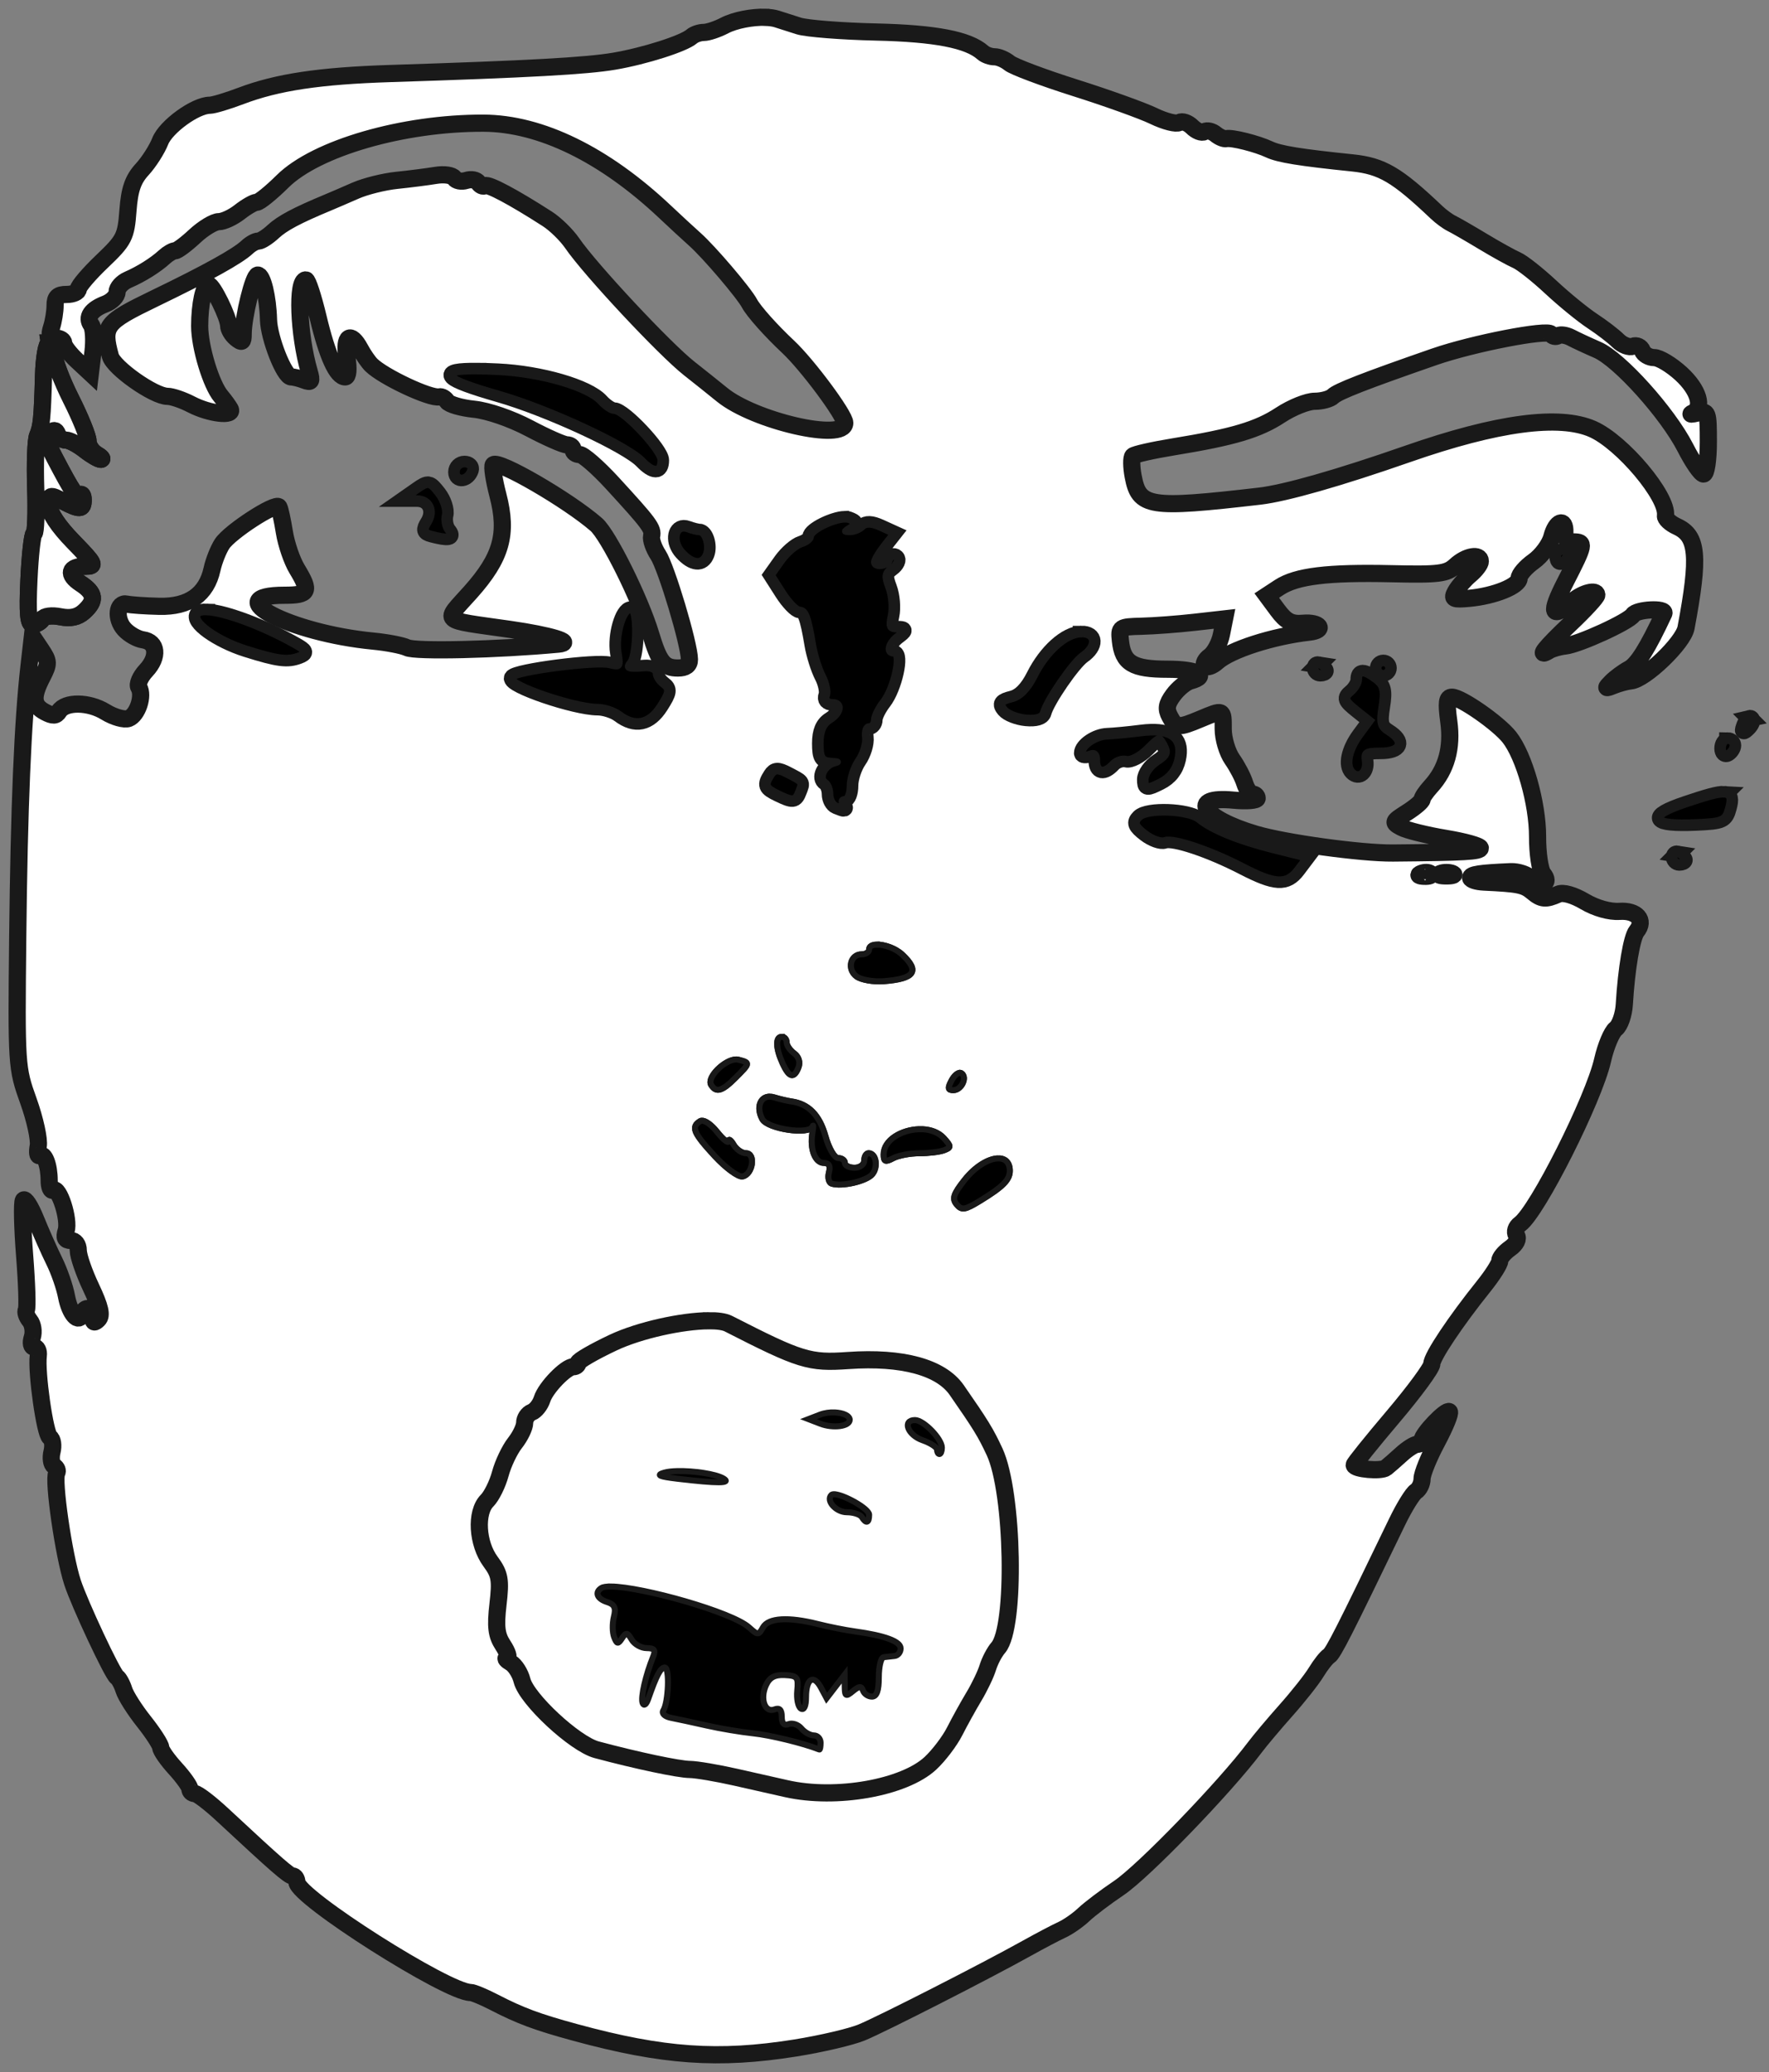 <?xml version="1.0" encoding="UTF-8" standalone="no"?>
<svg
   width="102.913mm"
   height="120.539mm"
   viewBox="0 0 102.913 120.539"
   version="1.1"
   id="svg224"
   sodipodi:docname="woman-face-surprise.svg"
   inkscape:label="outline-path"
   inkscape:version="1.1.2 (b8e25be833, 2022-02-05)"
   xmlns:inkscape="http://www.inkscape.org/namespaces/inkscape"
   xmlns:sodipodi="http://sodipodi.sourceforge.net/DTD/sodipodi-0.dtd"
   xmlns="http://www.w3.org/2000/svg"
   xmlns:svg="http://www.w3.org/2000/svg">
  <rect x="0" y="0" width="102.913" height="120.539" fill="#808080" stroke="none"/>
  <defs
     id="defs228" />
  <sodipodi:namedview
     id="namedview226"
     pagecolor="#ffffff"
     bordercolor="#666666"
     borderopacity="1.0"
     inkscape:pageshadow="2"
     inkscape:pageopacity="0.0"
     inkscape:pagecheckerboard="0"
     inkscape:document-units="mm"
     showgrid="false"
     inkscape:zoom="1.6352719"
     inkscape:cx="194.46307"
     inkscape:cy="224.73326"
     inkscape:window-width="1920"
     inkscape:window-height="1174"
     inkscape:window-x="-11"
     inkscape:window-y="-11"
     inkscape:window-maximized="1"
     inkscape:current-layer="svg224" />
  <g
     id="path11226133"
     transform="matrix(1,0,0,-1,-81.151,-45.259)"
     style="display:inline;fill:#ffffff;fill-opacity:1;stroke:none;stroke-width:1;stroke-miterlimit:4;stroke-dasharray:none">
    <path
       id="path219"
       d="m 125.689,-46.268 c 0.256,-0.008 0.484,-0.039 0.661,-0.096 0.233,-0.076 0.804,-0.258 1.27,-0.406 0.466,-0.147 2.494,-0.306 4.506,-0.352 3.443,-0.079 5.364,-0.45 6.204,-1.201 0.147,-0.132 0.455,-0.24 0.683,-0.24 0.228,0 0.616,-0.166 0.861,-0.368 0.245,-0.202 1.969,-0.85 3.832,-1.439 1.863,-0.589 3.916,-1.327 4.562,-1.639 0.646,-0.313 1.314,-0.483 1.484,-0.378 0.17,0.105 0.508,-0.009 0.752,-0.253 0.244,-0.244 0.567,-0.369 0.716,-0.276 0.149,0.092 0.443,0.026 0.653,-0.148 0.21,-0.174 0.49,-0.291 0.622,-0.26 0.321,0.075 1.793,-0.296 2.499,-0.629 0.578,-0.273 1.791,-0.469 4.836,-0.782 1.717,-0.177 2.589,-0.689 4.899,-2.881 0.258,-0.245 0.649,-0.532 0.87,-0.639 0.221,-0.107 1.037,-0.577 1.813,-1.045 0.776,-0.468 1.665,-0.961 1.976,-1.095 0.31,-0.134 1.199,-0.836 1.976,-1.559 0.776,-0.724 1.867,-1.615 2.424,-1.981 0.557,-0.366 1.227,-0.879 1.489,-1.141 0.262,-0.262 0.653,-0.408 0.869,-0.325 0.216,0.083 0.463,-0.032 0.548,-0.255 0.086,-0.223 0.398,-0.405 0.693,-0.405 0.296,0 0.998,-0.422 1.561,-0.938 1.026,-0.94 1.331,-1.979 0.67,-2.282 -0.194,-0.089 -0.067,-0.091 0.282,-0.004 0.61,0.151 0.635,0.085 0.635,-1.696 0,-1.027 -0.124,-1.853 -0.278,-1.853 -0.153,0 -0.629,0.688 -1.058,1.529 -1.028,2.013 -3.839,5.14 -5.122,5.696 -0.561,0.243 -1.248,0.563 -1.526,0.71 -0.278,0.147 -0.618,0.198 -0.756,0.113 -0.138,-0.085 -0.32,-0.045 -0.403,0.089 -0.19,0.308 -4.552,-0.538 -6.802,-1.319 -3.999,-1.388 -5.611,-2.016 -5.887,-2.291 -0.162,-0.162 -0.643,-0.294 -1.07,-0.294 -0.427,0 -1.322,-0.359 -1.989,-0.798 -1.299,-0.855 -2.748,-1.286 -6.222,-1.853 -1.202,-0.196 -2.265,-0.436 -2.362,-0.533 -0.097,-0.097 -0.092,-0.626 0.012,-1.176 0.34,-1.812 0.917,-1.903 7.359,-1.159 1.495,0.173 4.626,1.066 8.608,2.456 5.199,1.815 8.829,2.301 10.769,1.443 1.717,-0.759 4.396,-3.948 4.232,-5.035 -0.025,-0.169 0.274,-0.452 0.666,-0.631 1.21,-0.551 1.315,-1.719 0.53,-5.9 -0.163,-0.867 -2.388,-3.004 -3.207,-3.079 -0.237,-0.022 -0.685,-0.142 -0.995,-0.267 -0.506,-0.203 -0.52,-0.182 -0.135,0.207 0.236,0.238 0.696,0.577 1.023,0.752 0.487,0.261 1.076,1.201 2.023,3.228 0.155,0.332 -1.586,0.248 -1.793,-0.087 -0.239,-0.386 -3.148,-1.718 -3.945,-1.805 -0.338,-0.037 -0.761,-0.158 -0.94,-0.268 -0.724,-0.447 -0.243,0.161 1.226,1.55 0.854,0.807 1.552,1.566 1.552,1.685 0,0.335 -0.816,0.135 -1.365,-0.335 -1.291,-1.105 -1.423,-0.78 -0.454,1.11 1.123,2.188 1.148,2.313 0.456,2.313 -0.332,0 -0.508,0.197 -0.494,0.553 0.035,0.86 -0.517,0.675 -0.758,-0.253 -0.119,-0.457 -0.595,-1.101 -1.058,-1.432 -0.464,-0.33 -0.843,-0.77 -0.843,-0.977 0,-0.456 -1.443,-1.039 -2.901,-1.172 -0.94,-0.086 -1.035,-0.04 -0.798,0.392 0.148,0.269 0.533,0.711 0.855,0.981 0.322,0.27 0.585,0.619 0.585,0.776 0,0.468 -0.829,0.323 -1.447,-0.252 -0.506,-0.472 -0.96,-0.528 -3.727,-0.466 -3.704,0.083 -5.519,-0.138 -6.521,-0.794 l -0.728,-0.477 0.624,-0.843 c 0.49,-0.662 0.808,-0.828 1.484,-0.768 0.985,0.087 1.338,-0.408 0.369,-0.516 -2.123,-0.236 -4.596,-1.034 -5.366,-1.73 -0.273,-0.247 -0.59,-0.355 -0.706,-0.24 -0.115,0.115 0.012,0.372 0.283,0.57 0.271,0.198 0.574,0.767 0.674,1.265 l 0.181,0.906 -1.75,-0.198 c -0.962,-0.109 -2.345,-0.212 -3.073,-0.23 -1.284,-0.031 -1.321,-0.057 -1.236,-0.845 0.14,-1.311 0.714,-1.656 2.751,-1.656 1.702,0 2.438,-0.378 1.325,-0.681 -0.272,-0.074 -0.721,-0.442 -0.999,-0.818 -0.394,-0.533 -0.438,-0.808 -0.202,-1.25 0.363,-0.679 0.487,-0.689 1.792,-0.143 1.342,0.561 1.314,0.573 1.314,-0.591 0,-0.558 0.237,-1.352 0.527,-1.764 0.29,-0.412 0.616,-1.035 0.724,-1.384 0.108,-0.349 0.316,-0.635 0.461,-0.635 0.145,0 0.263,-0.108 0.263,-0.241 0,-0.132 -0.618,-0.181 -1.374,-0.109 -2.687,0.258 -1.825,-1.059 1.294,-1.979 1.717,-0.506 6.132,-1.113 7.982,-1.097 4.186,0.037 5.08,0.087 5.08,0.287 0,0.128 -0.904,0.382 -2.01,0.565 -1.105,0.183 -2.266,0.469 -2.579,0.637 -0.545,0.292 -0.532,0.329 0.316,0.866 0.487,0.309 0.886,0.652 0.886,0.762 0,0.111 0.227,0.448 0.504,0.749 0.908,0.985 1.26,2.252 1.05,3.779 -0.152,1.103 -0.111,1.424 0.183,1.42 0.535,-0.007 2.706,-1.521 3.343,-2.33 0.86,-1.094 1.642,-3.855 1.638,-5.784 -0.003,-0.973 0.142,-1.947 0.321,-2.162 0.474,-0.571 -0.124,-0.827 -0.665,-0.285 -0.245,0.245 -0.794,0.43 -1.222,0.411 -1.818,-0.079 -2.33,-0.157 -2.33,-0.357 0,-0.116 0.349,-0.228 0.776,-0.248 2.007,-0.094 2.331,-0.159 2.807,-0.559 0.535,-0.45 0.784,-0.473 1.527,-0.142 0.273,0.121 0.881,-0.05 1.527,-0.432 0.649,-0.383 1.449,-0.609 2.022,-0.57 1.015,0.068 1.52,-0.516 0.999,-1.158 -0.282,-0.348 -0.592,-2.189 -0.716,-4.258 -0.036,-0.597 -0.258,-1.232 -0.493,-1.411 -0.236,-0.179 -0.581,-0.998 -0.768,-1.822 -0.519,-2.287 -3.799,-8.799 -4.804,-9.538 -0.241,-0.177 -0.33,-0.459 -0.207,-0.658 0.13,-0.211 -0.019,-0.511 -0.38,-0.764 -0.327,-0.229 -0.595,-0.556 -0.595,-0.725 0,-0.169 -0.418,-0.829 -0.929,-1.466 -1.652,-2.06 -3.022,-4.112 -3.022,-4.528 0,-0.223 -1.016,-1.604 -2.258,-3.07 -1.242,-1.465 -2.258,-2.729 -2.258,-2.808 0,-0.247 1.568,-0.385 1.849,-0.164 0.147,0.116 0.553,0.471 0.902,0.789 0.349,0.318 0.762,0.579 0.917,0.579 0.155,0 0.282,0.108 0.282,0.241 0,0.349 1.416,1.824 1.586,1.654 0.079,-0.079 -0.246,-0.873 -0.722,-1.764 -0.476,-0.891 -0.865,-1.851 -0.865,-2.132 0,-0.281 -0.159,-0.612 -0.353,-0.736 -0.194,-0.124 -0.69,-0.924 -1.101,-1.778 -3.085,-6.395 -3.721,-7.646 -3.962,-7.795 -0.151,-0.093 -0.487,-0.52 -0.747,-0.948 -0.26,-0.428 -1.044,-1.42 -1.741,-2.203 -0.697,-0.784 -1.522,-1.763 -1.832,-2.177 -1.738,-2.317 -6.466,-7.207 -7.902,-8.173 -0.776,-0.522 -1.694,-1.217 -2.039,-1.543 -0.345,-0.327 -0.917,-0.725 -1.27,-0.886 -0.353,-0.161 -1.277,-0.648 -2.053,-1.08 -2.388,-1.332 -8.404,-4.399 -9.596,-4.893 -0.621,-0.257 -2.36,-0.665 -3.864,-0.905 -4.47,-0.713 -7.703,-0.486 -12.787,0.899 -2.246,0.612 -3.209,0.97 -4.754,1.768 -0.597,0.308 -1.206,0.561 -1.354,0.561 -1.357,0 -10.065,5.534 -10.104,6.421 -0.009,0.194 -0.116,0.353 -0.24,0.353 -0.212,0 -0.924,0.621 -4.076,3.554 -0.735,0.684 -1.466,1.244 -1.623,1.244 -0.157,0 -0.286,0.119 -0.286,0.265 0,0.146 -0.381,0.682 -0.847,1.192 -0.466,0.51 -0.847,1.058 -0.849,1.217 -0.003,0.159 -0.441,0.841 -0.977,1.515 -0.536,0.674 -1.06,1.5 -1.164,1.834 -0.104,0.335 -0.289,0.673 -0.41,0.752 -0.254,0.165 -2.167,4.245 -2.579,5.502 -0.516,1.572 -1.153,5.997 -0.918,6.377 0.073,0.119 0.004,0.296 -0.154,0.394 -0.158,0.098 -0.214,0.473 -0.123,0.835 0.091,0.362 0.035,0.738 -0.124,0.836 -0.285,0.176 -0.797,3.791 -0.674,4.751 0.035,0.272 -0.07,0.494 -0.234,0.494 -0.172,0 -0.22,0.244 -0.115,0.578 0.101,0.318 0.035,0.757 -0.147,0.976 -0.181,0.219 -0.271,0.498 -0.198,0.621 0.072,0.123 0.026,1.549 -0.102,3.168 -0.128,1.619 -0.16,3.062 -0.071,3.207 0.09,0.145 0.413,-0.354 0.718,-1.109 0.305,-0.755 0.792,-1.851 1.08,-2.435 0.289,-0.584 0.608,-1.507 0.71,-2.049 0.192,-1.021 0.71,-1.612 0.904,-1.03 0.168,0.505 0.628,0.397 0.628,-0.148 0,-0.352 0.083,-0.396 0.314,-0.165 0.231,0.231 0.119,0.728 -0.423,1.874 -0.406,0.858 -0.738,1.821 -0.738,2.141 0,0.34 -0.183,0.582 -0.442,0.582 -0.314,0 -0.391,0.164 -0.264,0.563 0.206,0.649 -0.411,2.581 -0.756,2.368 -0.127,-0.079 -0.231,0.172 -0.231,0.557 0,0.891 -0.28,1.627 -0.553,1.457 -0.117,-0.072 -0.154,0.173 -0.083,0.545 0.071,0.372 -0.186,1.554 -0.572,2.627 -0.69,1.921 -0.7,2.072 -0.621,9.546 0.08,7.533 0.289,12.522 0.66,15.78 l 0.193,1.693 0.505,-0.755 c 0.466,-0.696 0.471,-0.821 0.064,-1.609 -0.595,-1.151 -0.556,-1.648 0.159,-2.03 0.461,-0.246 0.651,-0.239 0.82,0.034 0.358,0.58 1.736,0.564 2.699,-0.031 0.494,-0.305 1.104,-0.476 1.355,-0.379 0.519,0.199 0.888,1.33 0.591,1.811 -0.108,0.176 0.081,0.616 0.422,0.979 0.742,0.79 0.653,1.664 -0.181,1.784 -0.331,0.047 -0.817,0.324 -1.08,0.614 -0.551,0.609 -0.448,1.602 0.152,1.463 0.223,-0.052 1.069,-0.109 1.879,-0.128 1.713,-0.04 2.743,0.684 3.066,2.158 0.106,0.483 0.37,1.149 0.587,1.48 0.457,0.698 3.131,2.432 3.302,2.142 0.063,-0.108 0.207,-0.767 0.319,-1.466 0.112,-0.699 0.444,-1.666 0.738,-2.15 0.791,-1.301 0.688,-1.519 -0.719,-1.519 -3.929,0 0.32,-2.205 5.142,-2.668 0.819,-0.079 1.708,-0.25 1.976,-0.381 0.486,-0.237 5.244,-0.127 8.812,0.205 0.95,0.088 -0.474,0.521 -2.822,0.858 -4.143,0.594 -3.901,0.366 -2.299,2.162 1.801,2.021 2.186,3.381 1.596,5.644 -0.232,0.889 -0.352,1.686 -0.267,1.771 0.298,0.298 4.356,-2.058 5.988,-3.477 0.699,-0.608 2.55,-4.332 3.166,-6.372 0.495,-1.637 0.767,-1.976 1.587,-1.976 0.452,0 0.67,0.161 0.668,0.494 -0.006,0.891 -1.341,5.351 -1.821,6.083 -0.258,0.393 -0.429,0.888 -0.381,1.099 0.099,0.429 -0.116,0.718 -2.283,3.08 -0.839,0.914 -1.696,1.662 -1.905,1.662 -0.209,0 -0.38,0.127 -0.38,0.282 0,0.155 -0.163,0.282 -0.362,0.282 -0.199,0 -1.183,0.434 -2.187,0.965 -1.057,0.559 -2.406,1.023 -3.205,1.105 -0.759,0.077 -1.469,0.285 -1.578,0.461 -0.109,0.177 -0.314,0.294 -0.455,0.261 -0.513,-0.121 -3.251,1.164 -3.951,1.855 -0.17,0.167 -0.46,0.587 -0.645,0.933 -0.555,1.038 -0.975,0.767 -0.773,-0.499 0.108,-0.678 0.069,-1.129 -0.099,-1.129 -0.488,0 -1.037,1.204 -1.575,3.457 -0.288,1.203 -0.61,2.187 -0.716,2.187 -0.549,0 -0.432,-3.177 0.198,-5.34 0.166,-0.571 0.118,-0.652 -0.293,-0.494 -0.27,0.104 -0.613,0.189 -0.761,0.189 -0.398,0 -1.289,2.255 -1.317,3.334 -0.034,1.308 -0.344,2.592 -0.625,2.592 -0.248,0 -0.848,-2.43 -0.848,-3.435 0,-0.488 -0.07,-0.527 -0.423,-0.234 -0.233,0.193 -0.423,0.521 -0.423,0.728 0,0.476 -0.927,2.36 -1.166,2.369 -0.272,0.011 -0.52,-1.13 -0.519,-2.392 2.54e-4,-1.222 0.664,-3.411 1.241,-4.092 0.197,-0.233 0.436,-0.562 0.531,-0.73 0.258,-0.459 -1.202,-0.291 -2.26,0.26 -0.497,0.259 -1.121,0.471 -1.386,0.471 -0.782,0 -3.138,1.659 -3.321,2.338 -0.473,1.763 -0.323,1.958 2.583,3.362 3.069,1.483 4.817,2.452 5.375,2.978 0.206,0.194 0.497,0.353 0.648,0.353 0.151,0 0.54,0.247 0.865,0.55 0.526,0.49 1.382,0.945 3.195,1.698 0.31,0.129 1.031,0.439 1.602,0.69 0.571,0.25 1.65,0.519 2.399,0.596 0.749,0.077 1.764,0.207 2.257,0.288 0.495,0.082 0.979,0.012 1.082,-0.155 0.103,-0.166 0.42,-0.229 0.704,-0.138 0.284,0.09 0.6,0.03 0.701,-0.134 0.101,-0.164 0.276,-0.242 0.387,-0.173 0.189,0.117 1.647,-0.66 3.626,-1.933 0.468,-0.301 1.117,-0.936 1.443,-1.411 1.048,-1.53 5.384,-6.169 6.815,-7.293 0.549,-0.431 1.408,-1.118 1.91,-1.526 1.881,-1.531 7.132,-2.737 7.132,-1.638 0,0.456 -2.181,3.39 -3.294,4.431 -0.991,0.927 -2.002,2.06 -2.246,2.517 -0.335,0.628 -2.349,2.991 -3.182,3.733 -0.373,0.332 -1.149,1.049 -1.724,1.592 -3.532,3.334 -7.249,5.151 -10.564,5.165 -4.666,0.02 -9.737,-1.447 -11.691,-3.381 -0.678,-0.671 -1.356,-1.22 -1.508,-1.22 -0.151,0 -0.597,-0.254 -0.992,-0.564 -0.395,-0.31 -0.941,-0.564 -1.214,-0.564 -0.273,0 -0.904,-0.381 -1.403,-0.847 -0.499,-0.466 -1.011,-0.847 -1.139,-0.847 -0.128,0 -0.405,-0.159 -0.617,-0.353 -0.52,-0.477 -1.357,-1.002 -2.125,-1.334 -0.349,-0.151 -0.635,-0.471 -0.635,-0.712 0,-0.241 -0.305,-0.553 -0.678,-0.695 -0.836,-0.318 -1.142,-0.774 -0.82,-1.223 0.134,-0.187 0.177,-0.894 0.095,-1.57 l -0.149,-1.23 -0.776,0.723 c -0.427,0.397 -0.776,0.855 -0.776,1.018 0,0.163 -0.205,0.296 -0.456,0.296 -0.346,0 -0.406,0.153 -0.25,0.635 0.113,0.349 0.204,0.921 0.204,1.27 -0.003,0.482 0.16,0.635 0.674,0.635 0.372,0 0.676,0.136 0.676,0.303 0,0.167 0.623,0.897 1.384,1.623 1.292,1.232 1.392,1.429 1.505,2.949 0.092,1.238 0.291,1.814 0.828,2.399 0.389,0.423 0.862,1.163 1.051,1.644 0.331,0.842 2.053,2.089 2.884,2.089 0.209,0 1.017,0.242 1.796,0.537 2.123,0.806 4.585,1.175 8.709,1.307 8.071,0.258 11.406,0.442 13.028,0.719 1.758,0.3 4.036,1.026 4.501,1.434 0.147,0.13 0.465,0.238 0.706,0.238 0.241,8.47e-4 0.782,0.181 1.203,0.401 0.606,0.316 1.617,0.504 2.384,0.481 z"
       stroke="#191919"
       stroke-width="0.35 px"
       style="display:inline;fill:#ffffff;fill-opacity:1;fill-rule:evenodd;stroke:none;stroke-width:1;stroke-linecap:square;stroke-miterlimit:4;stroke-dasharray:none" />
    <title
       id="title221">b'path11226133'</title>
  </g>
  <g
     id="path11226384"
     transform="matrix(1,0,0,-1,-81.151,-45.259)"
     style="display:inline">
    <path
       id="path11226384_f0000"
       d="m 129.688,-132.182 c 0.548,-0.02 2.024,-0.836 2.024,-1.192 0,-0.486 -0.173,-0.542 -0.423,-0.137 -0.096,0.155 -0.488,0.282 -0.872,0.282 -0.629,0 -1.231,0.672 -0.9,1.003 0.033,0.033 0.093,0.047 0.171,0.044 z"
       stroke="#191919"
       stroke-width="0.35 px"
       style="display:inline;fill:#000000;fill-opacity:1;fill-rule:evenodd;stroke-width:0.35;stroke-linecap:square;stroke-miterlimit:4;stroke-dasharray:none" />
    <title
       id="title3">b'path11226384'</title>
  </g>
  <g
     id="Group005"
     transform="matrix(1,0,0,-1,-81.151,-45.259)"
     style="display:inline">
    <path
       id="path11226275_f0000"
       d="m 139.183,-112.646 c -0.542,-0.027 -1.298,-0.469 -1.92,-1.257 -0.645,-0.816 -0.733,-1.089 -0.458,-1.42 0.294,-0.355 0.48,-0.326 1.364,0.215 1.327,0.812 1.728,1.215 1.728,1.739 0,0.514 -0.292,0.745 -0.713,0.724 z"
       stroke="#191919"
       stroke-width="0.35 px"
       style="display:inline;fill:#000000;fill-opacity:1;fill-rule:evenodd;stroke-width:0.35;stroke-linecap:square;stroke-miterlimit:4;stroke-dasharray:none" />
    <path
       id="path11226273_f0000"
       d="m 134.619,-110.948 c -1.006,-0.028 -2.06,-0.618 -2.06,-1.47 0,-0.418 0.099,-0.458 0.546,-0.219 0.3,0.161 0.989,0.292 1.53,0.292 0.541,0 1.189,0.079 1.441,0.176 0.42,0.161 0.418,0.221 -0.02,0.706 -0.3,0.331 -0.753,0.491 -1.236,0.514 -0.066,0.003 -0.133,0.004 -0.2,0.002 z"
       stroke="#191919"
       stroke-width="0.35 px"
       style="display:inline;fill:#000000;fill-opacity:1;fill-rule:evenodd;stroke-width:0.35;stroke-linecap:square;stroke-miterlimit:4;stroke-dasharray:none" />
    <path
       id="path11226271_f0000"
       d="m 121.962,-110.454 c -0.03,-0.003 -0.058,-0.013 -0.082,-0.028 -0.537,-0.332 -0.391,-0.679 0.847,-2.022 0.647,-0.701 1.377,-1.237 1.623,-1.19 0.596,0.113 0.778,1.349 0.198,1.349 -0.236,0 -0.558,0.222 -0.717,0.494 -0.158,0.272 -0.292,0.367 -0.298,0.212 -0.005,-0.155 -0.306,0.087 -0.668,0.539 -0.337,0.421 -0.692,0.67 -0.905,0.646 z"
       stroke="#191919"
       stroke-width="0.35 px"
       style="display:inline;fill:#000000;fill-opacity:1;fill-rule:evenodd;stroke-width:0.35;stroke-linecap:square;stroke-miterlimit:4;stroke-dasharray:none" />
    <path
       id="path11226266_f0000"
       d="m 125.925,-109.054 c -0.547,5.6e-4 -0.791,-0.626 -0.426,-1.307 0.306,-0.572 2.731,-0.932 2.919,-0.433 0.059,0.156 0.057,-0.013 -0.004,-0.375 -0.157,-0.93 0.154,-1.74 0.669,-1.74 0.296,0 0.39,-0.18 0.293,-0.551 -0.079,-0.303 -0.01,-0.595 0.153,-0.65 0.592,-0.197 2.05,0.142 2.375,0.553 0.35,0.442 0.208,1.213 -0.223,1.213 -0.139,0 -0.252,-0.191 -0.252,-0.423 0,-0.235 -0.251,-0.423 -0.564,-0.423 -0.31,0 -0.564,0.127 -0.564,0.282 0,0.155 -0.174,0.282 -0.386,0.282 -0.218,0 -0.544,0.559 -0.746,1.281 -0.341,1.219 -0.985,1.876 -1.972,2.012 -0.233,0.032 -0.691,0.14 -1.019,0.24 -0.09,0.027 -0.174,0.04 -0.252,0.04 z"
       stroke="#191919"
       stroke-width="0.35 px"
       style="display:inline;fill:#000000;fill-opacity:1;fill-rule:evenodd;stroke-width:0.35;stroke-linecap:square;stroke-miterlimit:4;stroke-dasharray:none" />
    <path
       id="path11226261_f0000"
       d="m 137.018,-107.67 c -0.145,0.018 -0.357,-0.159 -0.504,-0.434 -0.241,-0.451 -0.221,-0.572 0.097,-0.572 0.476,0 0.834,0.759 0.465,0.987 -0.018,0.011 -0.037,0.017 -0.057,0.02 z"
       stroke="#191919"
       stroke-width="0.35 px"
       style="display:inline;fill:#000000;fill-opacity:1;fill-rule:evenodd;stroke-width:0.35;stroke-linecap:square;stroke-miterlimit:4;stroke-dasharray:none" />
    <path
       id="path11226259_f0000"
       d="m 123.986,-106.89 c -0.655,0.007 -1.735,-1.037 -1.46,-1.483 0.289,-0.467 0.629,-0.367 1.411,0.415 0.861,0.861 0.863,0.871 0.174,1.052 -0.039,0.01 -0.082,0.015 -0.125,0.016 z"
       stroke="#191919"
       stroke-width="0.35 px"
       style="display:inline;fill:#000000;fill-opacity:1;fill-rule:evenodd;stroke-width:0.35;stroke-linecap:square;stroke-miterlimit:4;stroke-dasharray:none" />
    <path
       id="path11226254_f0000"
       d="m 126.632,-105.572 c -0.376,0 -0.357,-0.656 0.045,-1.539 0.383,-0.84 0.667,-0.911 0.928,-0.233 0.113,0.294 0.013,0.614 -0.252,0.808 -0.241,0.176 -0.439,0.465 -0.439,0.642 0,0.177 -0.127,0.322 -0.282,0.322 z"
       stroke="#191919"
       stroke-width="0.35 px"
       style="display:inline;fill:#000000;fill-opacity:1;fill-rule:evenodd;stroke-width:0.35;stroke-linecap:square;stroke-miterlimit:4;stroke-dasharray:none" />
    <path
       id="path11226244_f0000"
       d="m 132.152,-100.209 c -0.259,-0.007 -0.44,-0.096 -0.44,-0.283 0,-0.155 -0.194,-0.282 -0.432,-0.282 -0.661,0 -0.864,-0.873 -0.299,-1.287 0.269,-0.197 0.974,-0.321 1.567,-0.277 1.818,0.136 2.13,0.581 1.087,1.553 -0.399,0.372 -1.051,0.588 -1.483,0.576 z"
       stroke="#191919"
       stroke-width="0.35 px"
       style="display:inline;fill:#000000;fill-opacity:1;fill-rule:evenodd;stroke-width:0.35;stroke-linecap:square;stroke-miterlimit:4;stroke-dasharray:none" />
    <title
       id="title14">b'NoseGroup'</title>
  </g>
  <g
     id="Group006"
     transform="matrix(1,0,0,-1,-81.151,-45.259)"
     style="display:inline;fill:none;stroke-width:1;stroke-miterlimit:4;stroke-dasharray:none"
     sodipodi:insensitive="true"
     inkscape:groupmode="layer">
    <path
       id="path11226230_f0000"
       d="m 164.144,-96.011 c -0.098,0.004 -0.21,-0.014 -0.312,-0.055 -0.225,-0.09 -0.158,-0.157 0.171,-0.17 0.297,-0.012 0.464,0.054 0.37,0.148 -0.047,0.047 -0.131,0.073 -0.229,0.077 z"
       stroke="#191919"
       stroke-width="0.35 px"
       style="fill:none;fill-opacity:1;fill-rule:evenodd;stroke-width:1;stroke-linecap:square;stroke-miterlimit:4;stroke-dasharray:none" />
    <path
       id="path11226231_f0000"
       d="m 165.296,-96.013 c -0.128,0 -0.256,-0.019 -0.353,-0.058 -0.194,-0.078 -0.035,-0.143 0.353,-0.143 0.388,0 0.547,0.064 0.353,0.143 -0.097,0.039 -0.225,0.058 -0.353,0.058 z"
       stroke="#191919"
       stroke-width="0.35 px"
       style="fill:none;fill-opacity:1;fill-rule:evenodd;stroke-width:1;stroke-linecap:square;stroke-miterlimit:4;stroke-dasharray:none" />
    <path
       id="path11226225_f0000"
       d="m 178.733,-94.944 c 0.034,-0.006 0.071,-0.02 0.11,-0.044 0.155,-0.096 0.282,-0.231 0.282,-0.299 0,-0.068 -0.127,-0.124 -0.282,-0.124 -0.155,0 -0.282,0.134 -0.282,0.299 0,0.123 0.071,0.186 0.173,0.169 z"
       stroke="#191919"
       stroke-width="0.35 px"
       style="fill:none;fill-opacity:1;fill-rule:evenodd;stroke-width:1;stroke-linecap:square;stroke-miterlimit:4;stroke-dasharray:none" />
    <path
       id="path11226217_f0000"
       d="m 149.109,-92.532 c -0.724,0.027 -1.43,-0.065 -1.658,-0.294 -0.289,-0.29 -0.222,-0.463 0.348,-0.903 0.388,-0.299 0.884,-0.479 1.102,-0.4 0.511,0.186 2.637,-0.523 4.573,-1.525 1.868,-0.966 2.512,-1.002 3.136,-0.175 l 0.484,0.641 -1.897,0.474 c -1.992,0.498 -3.567,1.14 -4.322,1.762 -0.301,0.248 -1.043,0.393 -1.767,0.42 z"
       stroke="#191919"
       stroke-width="0.35 px"
       style="fill:none;fill-opacity:1;fill-rule:evenodd;stroke-width:1;stroke-linecap:square;stroke-miterlimit:4;stroke-dasharray:none" />
    <path
       id="path11226213_f0000"
       d="m 181.459,-91.478 c 0.35,-0.024 0.362,-0.272 0.233,-0.758 -0.193,-0.724 -0.318,-0.781 -1.881,-0.849 -2.507,-0.109 -2.751,0.295 -0.612,1.017 1.222,0.413 1.91,0.614 2.261,0.591 z"
       stroke="#191919"
       stroke-width="0.35 px"
       style="fill:none;fill-opacity:1;fill-rule:evenodd;stroke-width:1;stroke-linecap:square;stroke-miterlimit:4;stroke-dasharray:none" />
    <path
       id="path11226210_f0000"
       d="m 126.362,-90.134 c -0.136,-0.005 -0.228,-0.084 -0.326,-0.239 -0.359,-0.566 -0.313,-0.688 0.384,-1.025 0.873,-0.421 0.972,-0.411 1.176,0.119 0.203,0.529 0.239,0.476 -0.647,0.938 -0.272,0.142 -0.451,0.212 -0.587,0.207 z"
       stroke="#191919"
       stroke-width="0.35 px"
       style="fill:none;fill-opacity:1;fill-rule:evenodd;stroke-width:1;stroke-linecap:square;stroke-miterlimit:4;stroke-dasharray:none" />
    <path
       id="path11226207_f0000"
       d="m 181.665,-88.356 c 0.155,0 0.282,-0.12 0.282,-0.266 0,-0.146 -0.127,-0.344 -0.282,-0.44 -0.155,-0.096 -0.282,0.023 -0.282,0.265 0,0.242 0.127,0.44 0.282,0.44 z"
       stroke="#191919"
       stroke-width="0.35 px"
       style="fill:none;fill-opacity:1;fill-rule:evenodd;stroke-width:1;stroke-linecap:square;stroke-miterlimit:4;stroke-dasharray:none" />
    <path
       id="path11226205_f0000"
       d="m 148.107,-87.869 c -0.181,-0.005 -0.378,-0.021 -0.591,-0.049 -0.699,-0.09 -1.577,-0.173 -1.952,-0.186 -0.647,-0.022 -1.435,-0.554 -1.435,-0.968 0,-0.105 0.191,-0.118 0.423,-0.029 0.288,0.11 0.423,-0.015 0.423,-0.393 0,-0.644 0.389,-0.721 0.898,-0.175 0.196,0.209 0.556,0.328 0.801,0.264 0.245,-0.064 0.78,0.218 1.188,0.626 0.718,0.718 0.752,0.724 1.039,0.188 0.245,-0.457 0.174,-0.635 -0.404,-1.013 -0.385,-0.252 -0.7,-0.7 -0.7,-0.995 0,-0.499 0.058,-0.507 0.827,-0.124 0.549,0.274 0.892,0.71 1.021,1.299 0.236,1.077 -0.269,1.59 -1.539,1.555 z"
       stroke="#191919"
       stroke-width="0.35 px"
       style="fill:none;fill-opacity:1;fill-rule:evenodd;stroke-width:1;stroke-linecap:square;stroke-miterlimit:4;stroke-dasharray:none" />
    <path
       id="path11226201_f0000"
       d="m 182.945,-87.057 c 0.029,0.007 0.055,2.17e-4 0.077,-0.022 0.087,-0.087 0,-0.315 -0.192,-0.506 -0.279,-0.277 -0.311,-0.244 -0.158,0.158 0.08,0.209 0.188,0.349 0.274,0.369 z"
       stroke="#191919"
       stroke-width="0.35 px"
       style="fill:none;fill-opacity:1;fill-rule:evenodd;stroke-width:1;stroke-linecap:square;stroke-miterlimit:4;stroke-dasharray:none" />
    <path
       id="path11226193_f0000"
       d="m 161.627,-83.84 c 0.155,0 0.282,-0.127 0.282,-0.282 0,-0.155 -0.127,-0.282 -0.282,-0.282 -0.155,0 -0.282,0.127 -0.282,0.282 0,0.155 0.127,0.282 0.282,0.282 z"
       stroke="#191919"
       stroke-width="0.35 px"
       style="fill:none;fill-opacity:1;fill-rule:evenodd;stroke-width:1;stroke-linecap:square;stroke-miterlimit:4;stroke-dasharray:none" />
    <path
       id="path11226194_f0000"
       d="m 157.849,-83.938 c 0.034,-0.006 0.071,-0.02 0.11,-0.044 0.155,-0.096 0.282,-0.231 0.282,-0.299 0,-0.068 -0.127,-0.124 -0.282,-0.124 -0.155,0 -0.282,0.134 -0.282,0.299 0,0.123 0.071,0.186 0.173,0.169 z"
       stroke="#191919"
       stroke-width="0.35 px"
       style="fill:none;fill-opacity:1;fill-rule:evenodd;stroke-width:1;stroke-linecap:square;stroke-miterlimit:4;stroke-dasharray:none" />
    <path
       id="path11226195_f0000"
       d="m 160.44,-84.434 c 0.154,-0.005 0.393,-0.136 0.731,-0.392 0.43,-0.326 0.497,-0.62 0.35,-1.54 -0.152,-0.949 -0.088,-1.195 0.385,-1.49 0.899,-0.561 0.692,-1.065 -0.438,-1.065 -0.869,0 -0.994,-0.083 -0.917,-0.609 0.088,-0.609 -0.34,-0.986 -0.706,-0.62 -0.373,0.373 -0.189,1.259 0.441,2.113 l 0.635,0.861 -0.792,0.632 c -0.7,0.56 -0.741,0.674 -0.353,0.997 0.241,0.2 0.439,0.539 0.439,0.753 0,0.245 0.07,0.366 0.224,0.36 z"
       stroke="#191919"
       stroke-width="0.35 px"
       style="fill:none;fill-opacity:1;fill-rule:evenodd;stroke-width:1;stroke-linecap:square;stroke-miterlimit:4;stroke-dasharray:none" />
    <path
       id="path11226190_f0000"
       d="m 144.059,-82.158 c -0.872,-0.014 -2.008,-1.031 -2.708,-2.426 -0.39,-0.777 -0.832,-1.228 -1.327,-1.352 -0.597,-0.15 -0.678,-0.263 -0.414,-0.582 0.18,-0.217 0.731,-0.435 1.224,-0.482 0.579,-0.056 0.931,0.05 0.994,0.299 0.178,0.703 1.702,2.923 2.289,3.334 0.774,0.542 0.741,1.222 -0.058,1.209 z"
       stroke="#191919"
       stroke-width="0.35 px"
       style="fill:none;fill-opacity:1;fill-rule:evenodd;stroke-width:1;stroke-linecap:square;stroke-miterlimit:4;stroke-dasharray:none" />
    <path
       id="path11226186_f0000"
       d="m 93.174,-80.873 c -0.233,0.009 -0.401,-0.024 -0.482,-0.105 -0.396,-0.396 1.115,-1.483 2.793,-2.01 1.853,-0.582 2.388,-0.65 3.059,-0.393 0.394,0.151 0.365,0.233 -0.189,0.55 -1.911,1.092 -4.17,1.919 -5.181,1.958 z"
       stroke="#191919"
       stroke-width="0.35 px"
       style="fill:none;fill-opacity:1;fill-rule:evenodd;stroke-width:1;stroke-linecap:square;stroke-miterlimit:4;stroke-dasharray:none" />
    <path
       id="path11226185_f0000"
       d="m 117.85,-80.736 c -0.438,0 -0.869,-1.492 -0.713,-2.471 0.137,-0.856 0.1,-0.907 -0.538,-0.746 -0.791,0.199 -5.426,-0.403 -5.628,-0.731 -0.233,-0.377 3.6,-1.688 4.953,-1.694 0.397,-0.002 0.969,-0.189 1.27,-0.417 0.906,-0.685 1.707,-0.52 2.349,0.485 0.509,0.797 0.531,0.958 0.169,1.23 -0.23,0.172 -0.417,0.467 -0.417,0.655 0,0.188 -0.286,0.319 -0.635,0.29 -0.995,-0.081 -1.148,-0.015 -0.848,0.364 0.356,0.45 0.39,3.034 0.04,3.034 z"
       stroke="#191919"
       stroke-width="0.35 px"
       style="fill:none;fill-opacity:1;fill-rule:evenodd;stroke-width:1;stroke-linecap:square;stroke-miterlimit:4;stroke-dasharray:none" />
    <path
       id="path11226182_f0000"
       d="m 172.086,-77.349 c 0.164,0 0.221,-0.127 0.125,-0.282 -0.096,-0.155 -0.23,-0.282 -0.299,-0.282 -0.069,0 -0.125,0.127 -0.125,0.282 0,0.155 0.134,0.282 0.299,0.282 z"
       stroke="#191919"
       stroke-width="0.35 px"
       style="fill:none;fill-opacity:1;fill-rule:evenodd;stroke-width:1;stroke-linecap:square;stroke-miterlimit:4;stroke-dasharray:none" />
    <path
       id="path11226179_f0000"
       d="m 131.613,-76.615 c 0.09,-0.012 0.174,-0.063 0.225,-0.146 0.091,-0.147 0.045,-0.341 -0.102,-0.432 -0.147,-0.091 -0.342,-0.045 -0.433,0.102 -0.091,0.147 -0.045,0.342 0.102,0.433 0.037,0.023 0.076,0.037 0.117,0.043 0.03,0.005 0.061,0.005 0.091,5.65e-4 z"
       stroke="#191919"
       stroke-width="0.35 px"
       style="fill:none;fill-opacity:1;fill-rule:evenodd;stroke-width:1;stroke-linecap:square;stroke-miterlimit:4;stroke-dasharray:none" />
    <path
       id="path11226176_f0000"
       d="m 130.291,-75.48 c -0.662,-0.022 -1.966,-0.648 -1.966,-1.011 0,-0.141 -0.251,-0.335 -0.557,-0.433 -0.306,-0.097 -0.815,-0.54 -1.131,-0.983 l -0.574,-0.807 0.638,-0.999 c 0.351,-0.55 0.788,-1.005 0.971,-1.011 0.357,-0.013 0.503,-0.394 0.781,-2.046 0.097,-0.576 0.352,-1.385 0.567,-1.799 0.215,-0.414 0.323,-0.927 0.241,-1.14 -0.088,-0.23 0.035,-0.388 0.304,-0.388 0.633,0 0.567,-0.641 -0.111,-1.064 -0.389,-0.243 -0.564,-0.658 -0.564,-1.338 0,-0.824 0.104,-0.991 0.635,-1.018 0.439,-0.023 0.49,-0.071 0.165,-0.157 -0.56,-0.148 -0.887,-0.852 -0.505,-1.088 0.148,-0.092 0.27,-0.403 0.27,-0.691 0,-0.288 0.159,-0.588 0.353,-0.666 0.528,-0.213 0.541,-0.21 0.353,0.095 -0.096,0.155 -0.04,0.282 0.125,0.282 0.164,0 0.299,0.353 0.299,0.784 0,0.431 0.219,1.096 0.487,1.478 0.268,0.382 0.449,0.982 0.404,1.333 -0.046,0.351 0.052,0.638 0.219,0.638 0.166,0 0.302,0.173 0.302,0.385 0,0.212 0.236,0.688 0.524,1.058 0.618,0.795 1.061,2.79 0.618,2.79 -0.463,0 -0.346,0.605 0.198,1.018 0.468,0.355 0.466,0.375 -0.023,0.384 -0.419,0.007 -0.483,0.16 -0.341,0.807 0.096,0.439 0.035,1.165 -0.136,1.614 -0.259,0.682 -0.229,0.876 0.18,1.175 0.27,0.197 0.387,0.455 0.26,0.573 -0.126,0.118 -0.287,0.056 -0.356,-0.138 -0.141,-0.396 -0.925,-0.489 -0.925,-0.109 0,0.134 0.249,0.561 0.553,0.948 l 0.553,0.703 -0.738,0.336 c -0.514,0.234 -0.827,0.246 -1.033,0.04 -0.163,-0.163 -0.493,-0.294 -0.733,-0.292 -0.379,0.004 -0.382,0.039 -0.022,0.267 0.359,0.227 0.353,0.287 -0.045,0.439 -0.063,0.024 -0.144,0.033 -0.239,0.03 z"
       stroke="#191919"
       stroke-width="0.35 px"
       style="fill:none;fill-opacity:1;fill-rule:evenodd;stroke-width:1;stroke-linecap:square;stroke-miterlimit:4;stroke-dasharray:none" />
    <path
       id="path11226177_f0000"
       d="m 120.924,-76.006 c -0.484,-0.012 -0.581,-0.788 -0.068,-1.354 0.598,-0.661 1.139,-0.713 1.363,-0.131 0.187,0.488 -0.054,1.27 -0.391,1.27 -0.126,0 -0.429,0.077 -0.673,0.17 -0.084,0.032 -0.161,0.046 -0.23,0.045 z"
       stroke="#191919"
       stroke-width="0.35 px"
       style="fill:none;fill-opacity:1;fill-rule:evenodd;stroke-width:1;stroke-linecap:square;stroke-miterlimit:4;stroke-dasharray:none" />
    <path
       id="path11226174_f0000"
       d="m 106.085,-73.477 c 0.156,-0.028 0.296,-0.192 0.548,-0.515 0.291,-0.372 0.47,-0.925 0.397,-1.227 -0.072,-0.302 0.006,-0.715 0.174,-0.917 0.321,-0.387 0.046,-0.438 -0.954,-0.175 -0.391,0.103 -0.423,0.226 -0.167,0.636 0.437,0.7 0.094,1.43 -0.673,1.43 h -0.636 l 0.665,0.465 c 0.317,0.222 0.489,0.331 0.645,0.303 z"
       stroke="#191919"
       stroke-width="0.35 px"
       style="fill:none;fill-opacity:1;fill-rule:evenodd;stroke-width:1;stroke-linecap:square;stroke-miterlimit:4;stroke-dasharray:none" />
    <path
       id="path11226172_f0000"
       d="m 108.17,-72.269 c 0.246,0 0.397,-0.151 0.335,-0.335 -0.174,-0.523 -0.782,-0.61 -0.782,-0.112 0,0.246 0.201,0.447 0.447,0.447 z"
       stroke="#191919"
       stroke-width="0.35 px"
       style="fill:none;fill-opacity:1;fill-rule:evenodd;stroke-width:1;stroke-linecap:square;stroke-miterlimit:4;stroke-dasharray:none" />
    <path
       id="path11226165_f0000"
       d="m 108.947,-66.864 c -2.346,0.024 -1.932,-0.392 1.245,-1.303 2.86,-0.82 7.46,-2.949 8.337,-3.86 0.642,-0.668 1.047,-0.669 1.047,-0.004 0,0.564 -2.164,2.866 -2.693,2.866 -0.178,0 -0.539,0.238 -0.803,0.53 -0.742,0.82 -3.478,1.616 -5.958,1.734 -0.448,0.021 -0.839,0.034 -1.175,0.037 z"
       stroke="#191919"
       stroke-width="0.35 px"
       style="fill:none;fill-opacity:1;fill-rule:evenodd;stroke-width:1;stroke-linecap:square;stroke-miterlimit:4;stroke-dasharray:none" />
    <path
       id="path11226161_f0000"
       d="m 84.016,-65.214 c 0.155,0 0.282,-0.293 0.282,-0.652 0,-0.358 0.444,-1.533 0.987,-2.611 0.543,-1.078 0.988,-2.175 0.988,-2.439 0,-0.264 0.223,-0.609 0.494,-0.767 0.272,-0.158 0.387,-0.292 0.256,-0.297 -0.131,-0.005 -0.561,0.246 -0.955,0.556 -0.395,0.31 -0.88,0.564 -1.079,0.564 -0.199,0 -0.42,0.159 -0.491,0.353 -0.091,0.249 -0.223,0.265 -0.448,0.055 -0.235,-0.219 -0.165,-0.591 0.264,-1.411 1.059,-2.023 1.303,-2.382 1.491,-2.194 0.103,0.103 0.186,-0.025 0.186,-0.284 0,-0.574 -0.199,-0.584 -1.199,-0.062 -0.742,0.387 -0.776,0.376 -0.776,-0.265 0,-0.422 0.517,-1.2 1.393,-2.1 1.269,-1.303 1.333,-1.43 0.722,-1.43 -0.976,0 -1.111,-0.47 -0.289,-1.008 0.848,-0.555 0.901,-0.994 0.196,-1.632 -0.359,-0.325 -0.782,-0.417 -1.377,-0.298 -0.503,0.101 -0.938,0.043 -1.051,-0.139 -0.106,-0.171 -0.351,-0.31 -0.545,-0.31 -0.265,0 -0.322,0.647 -0.231,2.611 0.067,1.436 0.201,2.642 0.299,2.681 0.098,0.039 0.14,1.234 0.094,2.656 -0.046,1.422 0.003,2.788 0.109,3.034 0.231,0.54 0.278,1.01 0.346,3.482 0.029,1.048 0.179,1.905 0.334,1.905 z"
       stroke="#191919"
       stroke-width="0.35 px"
       style="fill:none;fill-opacity:1;fill-rule:evenodd;stroke-width:1;stroke-linecap:square;stroke-miterlimit:4;stroke-dasharray:none" />
    <path
       id="path11226133_f0000"
       d="m 125.689,-46.268 c 0.256,-0.008 0.484,-0.039 0.661,-0.096 0.233,-0.076 0.804,-0.258 1.27,-0.406 0.466,-0.147 2.494,-0.306 4.506,-0.352 3.443,-0.079 5.364,-0.45 6.204,-1.201 0.147,-0.132 0.455,-0.24 0.683,-0.24 0.228,0 0.616,-0.166 0.861,-0.368 0.245,-0.202 1.969,-0.85 3.832,-1.439 1.863,-0.589 3.916,-1.327 4.562,-1.639 0.646,-0.313 1.314,-0.483 1.484,-0.378 0.17,0.105 0.508,-0.009 0.752,-0.253 0.244,-0.244 0.567,-0.369 0.716,-0.276 0.149,0.092 0.443,0.026 0.653,-0.148 0.21,-0.174 0.49,-0.291 0.622,-0.26 0.321,0.075 1.793,-0.296 2.499,-0.629 0.578,-0.273 1.791,-0.469 4.836,-0.782 1.717,-0.177 2.589,-0.689 4.899,-2.881 0.258,-0.245 0.649,-0.532 0.87,-0.639 0.221,-0.107 1.037,-0.577 1.813,-1.045 0.776,-0.468 1.665,-0.961 1.976,-1.095 0.31,-0.134 1.199,-0.836 1.976,-1.559 0.776,-0.724 1.867,-1.615 2.424,-1.981 0.557,-0.366 1.227,-0.879 1.489,-1.141 0.262,-0.262 0.653,-0.408 0.869,-0.325 0.216,0.083 0.463,-0.032 0.548,-0.255 0.086,-0.223 0.398,-0.405 0.693,-0.405 0.296,0 0.998,-0.422 1.561,-0.938 1.026,-0.94 1.331,-1.979 0.67,-2.282 -0.194,-0.089 -0.067,-0.091 0.282,-0.004 0.61,0.151 0.635,0.085 0.635,-1.696 0,-1.027 -0.124,-1.853 -0.278,-1.853 -0.153,0 -0.629,0.688 -1.058,1.529 -1.028,2.013 -3.839,5.14 -5.122,5.696 -0.561,0.243 -1.248,0.563 -1.526,0.71 -0.278,0.147 -0.618,0.198 -0.756,0.113 -0.138,-0.085 -0.32,-0.045 -0.403,0.089 -0.19,0.308 -4.552,-0.538 -6.802,-1.319 -3.999,-1.388 -5.611,-2.016 -5.887,-2.291 -0.162,-0.162 -0.643,-0.294 -1.07,-0.294 -0.427,0 -1.322,-0.359 -1.989,-0.798 -1.299,-0.855 -2.748,-1.286 -6.222,-1.853 -1.202,-0.196 -2.265,-0.436 -2.362,-0.533 -0.097,-0.097 -0.092,-0.626 0.012,-1.176 0.34,-1.812 0.917,-1.903 7.359,-1.159 1.495,0.173 4.626,1.066 8.608,2.456 5.199,1.815 8.829,2.301 10.769,1.443 1.717,-0.759 4.396,-3.948 4.232,-5.035 -0.025,-0.169 0.274,-0.452 0.666,-0.631 1.21,-0.551 1.315,-1.719 0.53,-5.9 -0.163,-0.867 -2.388,-3.004 -3.207,-3.079 -0.237,-0.022 -0.685,-0.142 -0.995,-0.267 -0.506,-0.203 -0.52,-0.182 -0.135,0.207 0.236,0.238 0.696,0.577 1.023,0.752 0.487,0.261 1.076,1.201 2.023,3.228 0.155,0.332 -1.586,0.248 -1.793,-0.087 -0.239,-0.386 -3.148,-1.718 -3.945,-1.805 -0.338,-0.037 -0.761,-0.158 -0.94,-0.268 -0.724,-0.447 -0.243,0.161 1.226,1.55 0.854,0.807 1.552,1.566 1.552,1.685 0,0.335 -0.816,0.135 -1.365,-0.335 -1.291,-1.105 -1.423,-0.78 -0.454,1.11 1.123,2.188 1.148,2.313 0.456,2.313 -0.332,0 -0.508,0.197 -0.494,0.553 0.035,0.86 -0.517,0.675 -0.758,-0.253 -0.119,-0.457 -0.595,-1.101 -1.058,-1.432 -0.464,-0.33 -0.843,-0.77 -0.843,-0.977 0,-0.456 -1.443,-1.039 -2.901,-1.172 -0.94,-0.086 -1.035,-0.04 -0.798,0.392 0.148,0.269 0.533,0.711 0.855,0.981 0.322,0.27 0.585,0.619 0.585,0.776 0,0.468 -0.829,0.323 -1.447,-0.252 -0.506,-0.472 -0.96,-0.528 -3.727,-0.466 -3.704,0.083 -5.519,-0.138 -6.521,-0.794 l -0.728,-0.477 0.624,-0.843 c 0.49,-0.662 0.808,-0.828 1.484,-0.768 0.985,0.087 1.338,-0.408 0.369,-0.516 -2.123,-0.236 -4.596,-1.034 -5.366,-1.73 -0.273,-0.247 -0.59,-0.355 -0.706,-0.24 -0.115,0.115 0.012,0.372 0.283,0.57 0.271,0.198 0.574,0.767 0.674,1.265 l 0.181,0.906 -1.75,-0.198 c -0.962,-0.109 -2.345,-0.212 -3.073,-0.23 -1.284,-0.031 -1.321,-0.057 -1.236,-0.845 0.14,-1.311 0.714,-1.656 2.751,-1.656 1.702,0 2.438,-0.378 1.325,-0.681 -0.272,-0.074 -0.721,-0.442 -0.999,-0.818 -0.394,-0.533 -0.438,-0.808 -0.202,-1.25 0.363,-0.679 0.487,-0.689 1.792,-0.143 1.342,0.561 1.314,0.573 1.314,-0.591 0,-0.558 0.237,-1.352 0.527,-1.764 0.29,-0.412 0.616,-1.035 0.724,-1.384 0.108,-0.349 0.316,-0.635 0.461,-0.635 0.145,0 0.263,-0.108 0.263,-0.241 0,-0.132 -0.618,-0.181 -1.374,-0.109 -2.687,0.258 -1.825,-1.059 1.294,-1.979 1.717,-0.506 6.132,-1.113 7.982,-1.097 4.186,0.037 5.08,0.087 5.08,0.287 0,0.128 -0.904,0.382 -2.01,0.565 -1.105,0.183 -2.266,0.469 -2.579,0.637 -0.545,0.292 -0.532,0.329 0.316,0.866 0.487,0.309 0.886,0.652 0.886,0.762 0,0.111 0.227,0.448 0.504,0.749 0.908,0.985 1.26,2.252 1.05,3.779 -0.152,1.103 -0.111,1.424 0.183,1.42 0.535,-0.007 2.706,-1.521 3.343,-2.33 0.86,-1.094 1.642,-3.855 1.638,-5.784 -0.003,-0.973 0.142,-1.947 0.321,-2.162 0.474,-0.571 -0.124,-0.827 -0.665,-0.285 -0.245,0.245 -0.794,0.43 -1.222,0.411 -1.818,-0.079 -2.33,-0.157 -2.33,-0.357 0,-0.116 0.349,-0.228 0.776,-0.248 2.007,-0.094 2.331,-0.159 2.807,-0.559 0.535,-0.45 0.784,-0.473 1.527,-0.142 0.273,0.121 0.881,-0.05 1.527,-0.432 0.649,-0.383 1.449,-0.609 2.022,-0.57 1.015,0.068 1.52,-0.516 0.999,-1.158 -0.282,-0.348 -0.592,-2.189 -0.716,-4.258 -0.036,-0.597 -0.258,-1.232 -0.493,-1.411 -0.236,-0.179 -0.581,-0.998 -0.768,-1.822 -0.519,-2.287 -3.799,-8.799 -4.804,-9.538 -0.241,-0.177 -0.33,-0.459 -0.207,-0.658 0.13,-0.211 -0.019,-0.511 -0.38,-0.764 -0.327,-0.229 -0.595,-0.556 -0.595,-0.725 0,-0.169 -0.418,-0.829 -0.929,-1.466 -1.652,-2.06 -3.022,-4.112 -3.022,-4.528 0,-0.223 -1.016,-1.604 -2.258,-3.07 -1.242,-1.465 -2.258,-2.729 -2.258,-2.808 0,-0.247 1.568,-0.385 1.849,-0.164 0.147,0.116 0.553,0.471 0.902,0.789 0.349,0.318 0.762,0.579 0.917,0.579 0.155,0 0.282,0.108 0.282,0.241 0,0.349 1.416,1.824 1.586,1.654 0.079,-0.079 -0.246,-0.873 -0.722,-1.764 -0.476,-0.891 -0.865,-1.851 -0.865,-2.132 0,-0.281 -0.159,-0.612 -0.353,-0.736 -0.194,-0.124 -0.69,-0.924 -1.101,-1.778 -3.085,-6.395 -3.721,-7.646 -3.962,-7.795 -0.151,-0.093 -0.487,-0.52 -0.747,-0.948 -0.26,-0.428 -1.044,-1.42 -1.741,-2.203 -0.697,-0.784 -1.522,-1.763 -1.832,-2.177 -1.738,-2.317 -6.466,-7.207 -7.902,-8.173 -0.776,-0.522 -1.694,-1.217 -2.039,-1.543 -0.345,-0.327 -0.917,-0.725 -1.27,-0.886 -0.353,-0.161 -1.277,-0.648 -2.053,-1.08 -2.388,-1.332 -8.404,-4.399 -9.596,-4.893 -0.621,-0.257 -2.36,-0.665 -3.864,-0.905 -4.47,-0.713 -7.703,-0.486 -12.787,0.899 -2.246,0.612 -3.209,0.97 -4.754,1.768 -0.597,0.308 -1.206,0.561 -1.354,0.561 -1.357,0 -10.065,5.534 -10.104,6.421 -0.009,0.194 -0.116,0.353 -0.24,0.353 -0.212,0 -0.924,0.621 -4.076,3.554 -0.735,0.684 -1.466,1.244 -1.623,1.244 -0.157,0 -0.286,0.119 -0.286,0.265 0,0.146 -0.381,0.682 -0.847,1.192 -0.466,0.51 -0.847,1.058 -0.849,1.217 -0.003,0.159 -0.441,0.841 -0.977,1.515 -0.536,0.674 -1.06,1.5 -1.164,1.834 -0.104,0.335 -0.289,0.673 -0.41,0.752 -0.254,0.165 -2.167,4.245 -2.579,5.502 -0.516,1.572 -1.153,5.997 -0.918,6.377 0.073,0.119 0.004,0.296 -0.154,0.394 -0.158,0.098 -0.214,0.473 -0.123,0.835 0.091,0.362 0.035,0.738 -0.124,0.836 -0.285,0.176 -0.797,3.791 -0.674,4.751 0.035,0.272 -0.07,0.494 -0.234,0.494 -0.172,0 -0.22,0.244 -0.115,0.578 0.101,0.318 0.035,0.757 -0.147,0.976 -0.181,0.219 -0.271,0.498 -0.198,0.621 0.072,0.123 0.026,1.549 -0.102,3.168 -0.128,1.619 -0.16,3.062 -0.071,3.207 0.09,0.145 0.413,-0.354 0.718,-1.109 0.305,-0.755 0.792,-1.851 1.08,-2.435 0.289,-0.584 0.608,-1.507 0.71,-2.049 0.192,-1.021 0.71,-1.612 0.904,-1.03 0.168,0.505 0.628,0.397 0.628,-0.148 0,-0.352 0.083,-0.396 0.314,-0.165 0.231,0.231 0.119,0.728 -0.423,1.874 -0.406,0.858 -0.738,1.821 -0.738,2.141 0,0.34 -0.183,0.582 -0.442,0.582 -0.314,0 -0.391,0.164 -0.264,0.563 0.206,0.649 -0.411,2.581 -0.756,2.368 -0.127,-0.079 -0.231,0.172 -0.231,0.557 0,0.891 -0.28,1.627 -0.553,1.457 -0.117,-0.072 -0.154,0.173 -0.083,0.545 0.071,0.372 -0.186,1.554 -0.572,2.627 -0.69,1.921 -0.7,2.072 -0.621,9.546 0.08,7.533 0.289,12.522 0.66,15.78 l 0.193,1.693 0.505,-0.755 c 0.466,-0.696 0.471,-0.821 0.064,-1.609 -0.595,-1.151 -0.556,-1.648 0.159,-2.03 0.461,-0.246 0.651,-0.239 0.82,0.034 0.358,0.58 1.736,0.564 2.699,-0.031 0.494,-0.305 1.104,-0.476 1.355,-0.379 0.519,0.199 0.888,1.33 0.591,1.811 -0.108,0.176 0.081,0.616 0.422,0.979 0.742,0.79 0.653,1.664 -0.181,1.784 -0.331,0.047 -0.817,0.324 -1.08,0.614 -0.551,0.609 -0.448,1.602 0.152,1.463 0.223,-0.052 1.069,-0.109 1.879,-0.128 1.713,-0.04 2.743,0.684 3.066,2.158 0.106,0.483 0.37,1.149 0.587,1.48 0.457,0.698 3.131,2.432 3.302,2.142 0.063,-0.108 0.207,-0.767 0.319,-1.466 0.112,-0.699 0.444,-1.666 0.738,-2.15 0.791,-1.301 0.688,-1.519 -0.719,-1.519 -3.929,0 0.32,-2.205 5.142,-2.668 0.819,-0.079 1.708,-0.25 1.976,-0.381 0.486,-0.237 5.244,-0.127 8.812,0.205 0.95,0.088 -0.474,0.521 -2.822,0.858 -4.143,0.594 -3.901,0.366 -2.299,2.162 1.801,2.021 2.186,3.381 1.596,5.644 -0.232,0.889 -0.352,1.686 -0.267,1.771 0.298,0.298 4.356,-2.058 5.988,-3.477 0.699,-0.608 2.55,-4.332 3.166,-6.372 0.495,-1.637 0.767,-1.976 1.587,-1.976 0.452,0 0.67,0.161 0.668,0.494 -0.006,0.891 -1.341,5.351 -1.821,6.083 -0.258,0.393 -0.429,0.888 -0.381,1.099 0.099,0.429 -0.116,0.718 -2.283,3.08 -0.839,0.914 -1.696,1.662 -1.905,1.662 -0.209,0 -0.38,0.127 -0.38,0.282 0,0.155 -0.163,0.282 -0.362,0.282 -0.199,0 -1.183,0.434 -2.187,0.965 -1.057,0.559 -2.406,1.023 -3.205,1.105 -0.759,0.077 -1.469,0.285 -1.578,0.461 -0.109,0.177 -0.314,0.294 -0.455,0.261 -0.513,-0.121 -3.251,1.164 -3.951,1.855 -0.17,0.167 -0.46,0.587 -0.645,0.933 -0.555,1.038 -0.975,0.767 -0.773,-0.499 0.108,-0.678 0.069,-1.129 -0.099,-1.129 -0.488,0 -1.037,1.204 -1.575,3.457 -0.288,1.203 -0.61,2.187 -0.716,2.187 -0.549,0 -0.432,-3.177 0.198,-5.34 0.166,-0.571 0.118,-0.652 -0.293,-0.494 -0.27,0.104 -0.613,0.189 -0.761,0.189 -0.398,0 -1.289,2.255 -1.317,3.334 -0.034,1.308 -0.344,2.592 -0.625,2.592 -0.248,0 -0.848,-2.43 -0.848,-3.435 0,-0.488 -0.07,-0.527 -0.423,-0.234 -0.233,0.193 -0.423,0.521 -0.423,0.728 0,0.476 -0.927,2.36 -1.166,2.369 -0.272,0.011 -0.52,-1.13 -0.519,-2.392 2.54e-4,-1.222 0.664,-3.411 1.241,-4.092 0.197,-0.233 0.436,-0.562 0.531,-0.73 0.258,-0.459 -1.202,-0.291 -2.26,0.26 -0.497,0.259 -1.121,0.471 -1.386,0.471 -0.782,0 -3.138,1.659 -3.321,2.338 -0.473,1.763 -0.323,1.958 2.583,3.362 3.069,1.483 4.817,2.452 5.375,2.978 0.206,0.194 0.497,0.353 0.648,0.353 0.151,0 0.54,0.247 0.865,0.55 0.526,0.49 1.382,0.945 3.195,1.698 0.31,0.129 1.031,0.439 1.602,0.69 0.571,0.25 1.65,0.519 2.399,0.596 0.749,0.077 1.764,0.207 2.257,0.288 0.495,0.082 0.979,0.012 1.082,-0.155 0.103,-0.166 0.42,-0.229 0.704,-0.138 0.284,0.09 0.6,0.03 0.701,-0.134 0.101,-0.164 0.276,-0.242 0.387,-0.173 0.189,0.117 1.647,-0.66 3.626,-1.933 0.468,-0.301 1.117,-0.936 1.443,-1.411 1.048,-1.53 5.384,-6.169 6.815,-7.293 0.549,-0.431 1.408,-1.118 1.91,-1.526 1.881,-1.531 7.132,-2.737 7.132,-1.638 0,0.456 -2.181,3.39 -3.294,4.431 -0.991,0.927 -2.002,2.06 -2.246,2.517 -0.335,0.628 -2.349,2.991 -3.182,3.733 -0.373,0.332 -1.149,1.049 -1.724,1.592 -3.532,3.334 -7.249,5.151 -10.564,5.165 -4.666,0.02 -9.737,-1.447 -11.691,-3.381 -0.678,-0.671 -1.356,-1.22 -1.508,-1.22 -0.151,0 -0.597,-0.254 -0.992,-0.564 -0.395,-0.31 -0.941,-0.564 -1.214,-0.564 -0.273,0 -0.904,-0.381 -1.403,-0.847 -0.499,-0.466 -1.011,-0.847 -1.139,-0.847 -0.128,0 -0.405,-0.159 -0.617,-0.353 -0.52,-0.477 -1.357,-1.002 -2.125,-1.334 -0.349,-0.151 -0.635,-0.471 -0.635,-0.712 0,-0.241 -0.305,-0.553 -0.678,-0.695 -0.836,-0.318 -1.142,-0.774 -0.82,-1.223 0.134,-0.187 0.177,-0.894 0.095,-1.57 l -0.149,-1.23 -0.776,0.723 c -0.427,0.397 -0.776,0.855 -0.776,1.018 0,0.163 -0.205,0.296 -0.456,0.296 -0.346,0 -0.406,0.153 -0.25,0.635 0.113,0.349 0.204,0.921 0.204,1.27 -0.003,0.482 0.16,0.635 0.674,0.635 0.372,0 0.676,0.136 0.676,0.303 0,0.167 0.623,0.897 1.384,1.623 1.292,1.232 1.392,1.429 1.505,2.949 0.092,1.238 0.291,1.814 0.828,2.399 0.389,0.423 0.862,1.163 1.051,1.644 0.331,0.842 2.053,2.089 2.884,2.089 0.209,0 1.017,0.242 1.796,0.537 2.123,0.806 4.585,1.175 8.709,1.307 8.071,0.258 11.406,0.442 13.028,0.719 1.758,0.3 4.036,1.026 4.501,1.434 0.147,0.13 0.465,0.238 0.706,0.238 0.241,8.47e-4 0.782,0.181 1.203,0.401 0.606,0.316 1.617,0.504 2.384,0.481 z"
       stroke="#191919"
       stroke-width="0.35 px"
       style="fill:none;fill-opacity:1;fill-rule:evenodd;stroke-width:1;stroke-linecap:square;stroke-miterlimit:4;stroke-dasharray:none" />
    <title
       id="title41">b'EyesGroup'</title>
  </g>
  <g
     id="path11226360"
     transform="matrix(1,0,0,-1,-81.151,-45.259)"
     style="display:inline">
    <path
       id="path11226360_f0000"
       d="m 134.382,-127.867 c 0.5,0 1.563,-1.092 1.563,-1.606 0,-0.204 -0.064,-0.37 -0.141,-0.37 -0.078,0 -0.141,0.115 -0.141,0.255 0,0.14 -0.381,0.387 -0.847,0.55 -0.862,0.3 -1.185,1.171 -0.434,1.171 z"
       stroke="#191919"
       stroke-width="0.35 px"
       style="fill:#000000;fill-opacity:1;fill-rule:evenodd;stroke-width:0.35;stroke-linecap:square;stroke-miterlimit:4;stroke-dasharray:none" />
    <title
       id="title45">b'path11226360'</title>
  </g>
  <g
     id="path11226357"
     transform="matrix(1,0,0,-1,-81.151,-45.259)"
     style="display:inline">
    <path
       id="path11226357_f0000"
       d="m 129.716,-127.423 c 0.47,-0.021 0.867,-0.183 0.867,-0.43 0,-0.383 -0.965,-0.511 -1.704,-0.227 l -0.695,0.268 0.676,0.261 c 0.265,0.102 0.574,0.141 0.856,0.128 z"
       stroke="#191919"
       stroke-width="0.35 px"
       style="fill:#000000;fill-opacity:1;fill-rule:evenodd;stroke-width:0.35;stroke-linecap:square;stroke-miterlimit:4;stroke-dasharray:none" />
    <title
       id="title49">b'path11226357'</title>
  </g>
  <g
     id="path11226418"
     transform="matrix(1,0,0,-1,-81.151,-45.259)"
     style="display:inline">
    <path
       id="path11226418_f0000"
       d="m 116.694,-137.549 c 1.831,-0.019 7.052,-1.491 8.033,-2.378 0.512,-0.462 0.554,-0.462 0.812,0 0.312,0.557 1.479,0.627 3.209,0.19 0.621,-0.157 1.573,-0.347 2.117,-0.422 1.769,-0.245 2.681,-0.582 2.681,-0.993 0,-0.222 -0.159,-0.419 -0.353,-0.438 -0.194,-0.019 -0.48,-0.051 -0.635,-0.071 -0.155,-0.019 -0.282,-0.543 -0.282,-1.164 0,-0.786 -0.121,-1.129 -0.4,-1.129 -0.22,0 -0.453,0.159 -0.519,0.353 -0.093,0.275 -0.222,0.267 -0.588,-0.035 -0.414,-0.342 -0.469,-0.309 -0.475,0.282 l -0.007,0.67 -0.523,-0.681 -0.524,-0.681 -0.331,0.618 c -0.429,0.801 -0.867,0.518 -0.867,-0.559 0,-0.52 -0.114,-0.776 -0.297,-0.663 -0.163,0.101 -0.259,0.572 -0.212,1.046 0.076,0.774 0.003,0.867 -0.724,0.902 -0.586,0.029 -0.889,-0.134 -1.096,-0.588 -0.361,-0.791 -0.067,-1.624 0.496,-1.408 0.29,0.111 0.421,-0.021 0.421,-0.424 0,-0.391 0.134,-0.535 0.403,-0.432 0.221,0.085 0.554,-0.028 0.74,-0.252 0.186,-0.224 0.513,-0.406 0.727,-0.406 0.214,0 0.389,-0.191 0.389,-0.423 v -5.7e-4 c 0,-0.233 -0.032,-0.411 -0.071,-0.396 -0.932,0.368 -2.843,0.836 -3.848,0.941 -0.717,0.075 -1.938,0.28 -2.714,0.456 -0.776,0.176 -1.702,0.376 -2.058,0.444 -0.373,0.071 -0.566,0.253 -0.458,0.429 0.306,0.495 0.376,2.5 0.087,2.5 -0.247,0 -0.487,-0.453 -0.968,-1.834 -0.114,-0.326 -0.25,-0.423 -0.323,-0.229 -0.12,0.32 0.179,1.632 0.615,2.698 0.154,0.376 0.063,0.494 -0.379,0.494 -0.319,0 -0.711,0.222 -0.871,0.494 -0.25,0.425 -0.329,0.436 -0.563,0.078 -0.234,-0.357 -0.299,-0.347 -0.459,0.071 -0.103,0.268 -0.109,0.795 -0.014,1.172 0.132,0.526 0.041,0.727 -0.393,0.865 -0.584,0.185 -0.739,0.565 -0.333,0.816 0.101,0.062 0.293,0.089 0.555,0.086 z"
       stroke="#191919"
       stroke-width="0.35 px"
       style="fill:#000000;fill-opacity:1;fill-rule:evenodd;stroke-width:0.35;stroke-linecap:square;stroke-miterlimit:4;stroke-dasharray:none" />
    <title
       id="title53">b'path11226418'</title>
  </g>
  <g
     id="path11226376"
     transform="matrix(1,0,0,-1,-81.151,-45.259)"
     style="display:inline">
    <path
       id="path11226376_f0000"
       d="m 120.567,-130.835 c 0.932,0.02 2.21,-0.162 2.668,-0.43 0.493,-0.289 -0.324,-0.293 -2.671,-0.015 -1.076,0.128 -1.259,0.212 -0.77,0.354 0.191,0.056 0.463,0.084 0.773,0.091 z"
       stroke="#191919"
       stroke-width="0.35 px"
       style="fill:#000000;fill-opacity:1;fill-rule:evenodd;stroke-width:0.35;stroke-linecap:square;stroke-miterlimit:4;stroke-dasharray:none" />
    <title
       id="title57">b'path11226376'</title>
  </g>
  <g
     id="path11226319"
     transform="matrix(1,0,0,-1,-81.151,-45.259)"
     style="display:inline">
    <path
       id="path11226319_f0000"
       d="m 122.372,-122.089 c -1.533,-0.012 -3.995,-0.538 -5.558,-1.274 -1.119,-0.528 -2.036,-1.059 -2.036,-1.18 0,-0.121 -0.12,-0.22 -0.267,-0.22 -0.433,0 -1.613,-1.219 -1.821,-1.879 -0.105,-0.335 -0.377,-0.68 -0.604,-0.767 -0.227,-0.087 -0.413,-0.365 -0.413,-0.617 0,-0.252 -0.253,-0.78 -0.563,-1.174 -0.31,-0.394 -0.695,-1.202 -0.854,-1.796 -0.16,-0.594 -0.507,-1.296 -0.771,-1.56 -0.679,-0.679 -0.575,-2.49 0.203,-3.542 0.544,-0.736 0.6,-1.058 0.434,-2.489 -0.151,-1.304 -0.091,-1.795 0.29,-2.376 0.264,-0.403 0.37,-0.737 0.236,-0.742 -0.134,-0.005 -0.036,-0.13 0.218,-0.278 0.254,-0.149 0.549,-0.614 0.654,-1.034 0.273,-1.087 3.074,-3.688 4.336,-4.027 2.336,-0.626 4.784,-1.144 5.431,-1.148 0.378,-0.003 1.576,-0.206 2.663,-0.451 1.087,-0.246 2.42,-0.547 2.963,-0.669 2.883,-0.647 6.832,0.052 8.366,1.48 0.488,0.454 1.123,1.29 1.411,1.858 0.288,0.568 0.791,1.477 1.118,2.021 0.327,0.543 0.691,1.305 0.81,1.693 0.119,0.388 0.391,0.906 0.606,1.151 1.033,1.181 0.888,9.03 -0.211,11.393 -0.519,1.115 -0.791,1.56 -2.202,3.592 -0.921,1.327 -3.17,1.94 -6.31,1.721 -2.267,-0.158 -2.769,-0.004 -6.974,2.144 -0.237,0.121 -0.644,0.174 -1.155,0.17 z"
       stroke="#191919"
       stroke-width="0.35 px"
       style="fill:none;fill-opacity:1;fill-rule:evenodd;stroke-width:1;stroke-linecap:square;stroke-miterlimit:4;stroke-dasharray:none" />
    <title
       id="title61">b'path11226319'</title>
  </g>
  <g
     id="path11226275"
     transform="matrix(1,0,0,-1,-81.151,-45.259)"
     style="display:inline">
    <path
       id="path64"
       d="m 139.183,-112.646 c -0.542,-0.027 -1.298,-0.469 -1.92,-1.257 -0.645,-0.816 -0.733,-1.089 -0.458,-1.42 0.294,-0.355 0.48,-0.326 1.364,0.215 1.327,0.812 1.728,1.215 1.728,1.739 0,0.514 -0.292,0.745 -0.713,0.724 z"
       stroke="#191919"
       stroke-width="0.35 px"
       style="fill:#000000;fill-opacity:1;fill-rule:evenodd;stroke-width:0.35;stroke-linecap:square;stroke-miterlimit:4;stroke-dasharray:none" />
    <title
       id="title66">b'path11226275'</title>
  </g>
  <g
     id="path11226273"
     transform="matrix(1,0,0,-1,-81.151,-45.259)"
     style="display:inline">
    <path
       id="path69"
       d="m 134.619,-110.948 c -1.006,-0.028 -2.06,-0.618 -2.06,-1.47 0,-0.418 0.099,-0.458 0.546,-0.219 0.3,0.161 0.989,0.292 1.53,0.292 0.541,0 1.189,0.079 1.441,0.176 0.42,0.161 0.418,0.221 -0.02,0.706 -0.3,0.331 -0.753,0.491 -1.236,0.514 -0.066,0.003 -0.133,0.004 -0.2,0.002 z"
       stroke="#191919"
       stroke-width="0.35 px"
       style="fill:#000000;fill-opacity:1;fill-rule:evenodd;stroke-width:0.35;stroke-linecap:square;stroke-miterlimit:4;stroke-dasharray:none" />
    <title
       id="title71">b'path11226273'</title>
  </g>
  <g
     id="path11226271"
     transform="matrix(1,0,0,-1,-81.151,-45.259)"
     style="display:inline">
    <path
       id="path74"
       d="m 121.962,-110.454 c -0.03,-0.003 -0.058,-0.013 -0.082,-0.028 -0.537,-0.332 -0.391,-0.679 0.847,-2.022 0.647,-0.701 1.377,-1.237 1.623,-1.19 0.596,0.113 0.778,1.349 0.198,1.349 -0.236,0 -0.558,0.222 -0.717,0.494 -0.158,0.272 -0.292,0.367 -0.298,0.212 -0.005,-0.155 -0.306,0.087 -0.668,0.539 -0.337,0.421 -0.692,0.67 -0.905,0.646 z"
       stroke="#191919"
       stroke-width="0.35 px"
       style="fill:#000000;fill-opacity:1;fill-rule:evenodd;stroke-width:0.35;stroke-linecap:square;stroke-miterlimit:4;stroke-dasharray:none" />
    <title
       id="title76">b'path11226271'</title>
  </g>
  <g
     id="path11226266"
     transform="matrix(1,0,0,-1,-81.151,-45.259)"
     style="display:inline">
    <path
       id="path79"
       d="m 125.925,-109.054 c -0.547,5.6e-4 -0.791,-0.626 -0.426,-1.307 0.306,-0.572 2.731,-0.932 2.919,-0.433 0.059,0.156 0.057,-0.013 -0.004,-0.375 -0.157,-0.93 0.154,-1.74 0.669,-1.74 0.296,0 0.39,-0.18 0.293,-0.551 -0.079,-0.303 -0.01,-0.595 0.153,-0.65 0.592,-0.197 2.05,0.142 2.375,0.553 0.35,0.442 0.208,1.213 -0.223,1.213 -0.139,0 -0.252,-0.191 -0.252,-0.423 0,-0.235 -0.251,-0.423 -0.564,-0.423 -0.31,0 -0.564,0.127 -0.564,0.282 0,0.155 -0.174,0.282 -0.386,0.282 -0.218,0 -0.544,0.559 -0.746,1.281 -0.341,1.219 -0.985,1.876 -1.972,2.012 -0.233,0.032 -0.691,0.14 -1.019,0.24 -0.09,0.027 -0.174,0.04 -0.252,0.04 z"
       stroke="#191919"
       stroke-width="0.35 px"
       style="fill:#000000;fill-opacity:1;fill-rule:evenodd;stroke-width:0.35;stroke-linecap:square;stroke-miterlimit:4;stroke-dasharray:none" />
    <title
       id="title81">b'path11226266'</title>
  </g>
  <g
     id="path11226261"
     transform="matrix(1,0,0,-1,-81.151,-45.259)"
     style="display:inline">
    <path
       id="path84"
       d="m 137.018,-107.67 c -0.145,0.018 -0.357,-0.159 -0.504,-0.434 -0.241,-0.451 -0.221,-0.572 0.097,-0.572 0.476,0 0.834,0.759 0.465,0.987 -0.018,0.011 -0.037,0.017 -0.057,0.02 z"
       stroke="#191919"
       stroke-width="0.35 px"
       style="fill:#000000;fill-opacity:1;fill-rule:evenodd;stroke-width:0.35;stroke-linecap:square;stroke-miterlimit:4;stroke-dasharray:none" />
    <title
       id="title86">b'path11226261'</title>
  </g>
  <g
     id="path11226259"
     transform="matrix(1,0,0,-1,-81.151,-45.259)"
     style="display:inline">
    <path
       id="path89"
       d="m 123.986,-106.89 c -0.655,0.007 -1.735,-1.037 -1.46,-1.483 0.289,-0.467 0.629,-0.367 1.411,0.415 0.861,0.861 0.863,0.871 0.174,1.052 -0.039,0.01 -0.082,0.015 -0.125,0.016 z"
       stroke="#191919"
       stroke-width="0.35 px"
       style="fill:#000000;fill-opacity:1;fill-rule:evenodd;stroke-width:0.35;stroke-linecap:square;stroke-miterlimit:4;stroke-dasharray:none" />
    <title
       id="title91">b'path11226259'</title>
  </g>
  <g
     id="path11226254"
     transform="matrix(1,0,0,-1,-81.151,-45.259)"
     style="display:inline">
    <path
       id="path94"
       d="m 126.632,-105.572 c -0.376,0 -0.357,-0.656 0.045,-1.539 0.383,-0.84 0.667,-0.911 0.928,-0.233 0.113,0.294 0.013,0.614 -0.252,0.808 -0.241,0.176 -0.439,0.465 -0.439,0.642 0,0.177 -0.127,0.322 -0.282,0.322 z"
       stroke="#191919"
       stroke-width="0.35 px"
       style="fill:#000000;fill-opacity:1;fill-rule:evenodd;stroke-width:0.35;stroke-linecap:square;stroke-miterlimit:4;stroke-dasharray:none" />
    <title
       id="title96">b'path11226254'</title>
  </g>
  <g
     id="path11226244"
     transform="matrix(1,0,0,-1,-81.151,-45.259)"
     style="display:inline">
    <path
       id="path99"
       d="m 132.152,-100.209 c -0.259,-0.007 -0.44,-0.096 -0.44,-0.283 0,-0.155 -0.194,-0.282 -0.432,-0.282 -0.661,0 -0.864,-0.873 -0.299,-1.287 0.269,-0.197 0.974,-0.321 1.567,-0.277 1.818,0.136 2.13,0.581 1.087,1.553 -0.399,0.372 -1.051,0.588 -1.483,0.576 z"
       stroke="#191919"
       stroke-width="0.35 px"
       style="fill:#000000;fill-opacity:1;fill-rule:evenodd;stroke-width:0.35;stroke-linecap:square;stroke-miterlimit:4;stroke-dasharray:none" />
    <title
       id="title101">b'path11226244'</title>
  </g>
  <g
     id="path11226230"
     transform="matrix(1,0,0,-1,-81.151,-45.259)"
     style="display:inline">
    <path
       id="path104"
       d="m 164.144,-96.011 c -0.098,0.004 -0.21,-0.014 -0.312,-0.055 -0.225,-0.09 -0.158,-0.157 0.171,-0.17 0.297,-0.012 0.464,0.054 0.37,0.148 -0.047,0.047 -0.131,0.073 -0.229,0.077 z"
       stroke="#191919"
       stroke-width="0.35 px"
       style="fill:#000000;fill-opacity:1;fill-rule:evenodd;stroke-width:0.35;stroke-linecap:square;stroke-miterlimit:4;stroke-dasharray:none" />
    <title
       id="title106">b'path11226230'</title>
  </g>
  <g
     id="path11226231"
     transform="matrix(1,0,0,-1,-81.151,-45.259)"
     style="display:inline">
    <path
       id="path109"
       d="m 165.296,-96.013 c -0.128,0 -0.256,-0.019 -0.353,-0.058 -0.194,-0.078 -0.035,-0.143 0.353,-0.143 0.388,0 0.547,0.064 0.353,0.143 -0.097,0.039 -0.225,0.058 -0.353,0.058 z"
       stroke="#191919"
       stroke-width="0.35 px"
       style="fill:#000000;fill-opacity:1;fill-rule:evenodd;stroke-width:0.35;stroke-linecap:square;stroke-miterlimit:4;stroke-dasharray:none" />
    <title
       id="title111">b'path11226231'</title>
  </g>
  <g
     id="path11226225"
     transform="matrix(1,0,0,-1,-81.151,-45.259)"
     style="display:inline">
    <path
       id="path114"
       d="m 178.733,-94.944 c 0.034,-0.006 0.071,-0.02 0.11,-0.044 0.155,-0.096 0.282,-0.231 0.282,-0.299 0,-0.068 -0.127,-0.124 -0.282,-0.124 -0.155,0 -0.282,0.134 -0.282,0.299 0,0.123 0.071,0.186 0.173,0.169 z"
       stroke="#191919"
       stroke-width="0.35 px"
       style="fill:#000000;fill-opacity:1;fill-rule:evenodd;stroke-width:0.35;stroke-linecap:square;stroke-miterlimit:4;stroke-dasharray:none" />
    <title
       id="title116">b'path11226225'</title>
  </g>
  <g
     id="path11226217"
     transform="matrix(1,0,0,-1,-81.151,-45.259)"
     style="display:inline">
    <path
       id="path119"
       d="m 149.109,-92.532 c -0.724,0.027 -1.43,-0.065 -1.658,-0.294 -0.289,-0.29 -0.222,-0.463 0.348,-0.903 0.388,-0.299 0.884,-0.479 1.102,-0.4 0.511,0.186 2.637,-0.523 4.573,-1.525 1.868,-0.966 2.512,-1.002 3.136,-0.175 l 0.484,0.641 -1.897,0.474 c -1.992,0.498 -3.567,1.14 -4.322,1.762 -0.301,0.248 -1.043,0.393 -1.767,0.42 z"
       stroke="#191919"
       stroke-width="0.35 px"
       style="fill:#000000;fill-opacity:1;fill-rule:evenodd;stroke-width:0.35;stroke-linecap:square;stroke-miterlimit:4;stroke-dasharray:none" />
    <title
       id="title121">b'path11226217'</title>
  </g>
  <g
     id="path11226213"
     transform="matrix(1,0,0,-1,-81.151,-45.259)"
     style="display:inline">
    <path
       id="path124"
       d="m 181.459,-91.478 c 0.35,-0.024 0.362,-0.272 0.233,-0.758 -0.193,-0.724 -0.318,-0.781 -1.881,-0.849 -2.507,-0.109 -2.751,0.295 -0.612,1.017 1.222,0.413 1.91,0.614 2.261,0.591 z"
       stroke="#191919"
       stroke-width="0.35 px"
       style="fill:#000000;fill-opacity:1;fill-rule:evenodd;stroke-width:0.35;stroke-linecap:square;stroke-miterlimit:4;stroke-dasharray:none" />
    <title
       id="title126">b'path11226213'</title>
  </g>
  <g
     id="path11226210"
     transform="matrix(1,0,0,-1,-81.151,-45.259)"
     style="display:inline">
    <path
       id="path129"
       d="m 126.362,-90.134 c -0.136,-0.005 -0.228,-0.084 -0.326,-0.239 -0.359,-0.566 -0.313,-0.688 0.384,-1.025 0.873,-0.421 0.972,-0.411 1.176,0.119 0.203,0.529 0.239,0.476 -0.647,0.938 -0.272,0.142 -0.451,0.212 -0.587,0.207 z"
       stroke="#191919"
       stroke-width="0.35 px"
       style="fill:#000000;fill-opacity:1;fill-rule:evenodd;stroke-width:0.35;stroke-linecap:square;stroke-miterlimit:4;stroke-dasharray:none" />
    <title
       id="title131">b'path11226210'</title>
  </g>
  <g
     id="path11226207"
     transform="matrix(1,0,0,-1,-81.151,-45.259)"
     style="display:inline">
    <path
       id="path134"
       d="m 181.665,-88.356 c 0.155,0 0.282,-0.12 0.282,-0.266 0,-0.146 -0.127,-0.344 -0.282,-0.44 -0.155,-0.096 -0.282,0.023 -0.282,0.265 0,0.242 0.127,0.44 0.282,0.44 z"
       stroke="#191919"
       stroke-width="0.35 px"
       style="fill:#000000;fill-opacity:1;fill-rule:evenodd;stroke-width:0.35;stroke-linecap:square;stroke-miterlimit:4;stroke-dasharray:none" />
    <title
       id="title136">b'path11226207'</title>
  </g>
  <g
     id="path11226205"
     transform="matrix(1,0,0,-1,-81.151,-45.259)"
     style="display:inline">
    <path
       id="path139"
       d="m 148.107,-87.869 c -0.181,-0.005 -0.378,-0.021 -0.591,-0.049 -0.699,-0.09 -1.577,-0.173 -1.952,-0.186 -0.647,-0.022 -1.435,-0.554 -1.435,-0.968 0,-0.105 0.191,-0.118 0.423,-0.029 0.288,0.11 0.423,-0.015 0.423,-0.393 0,-0.644 0.389,-0.721 0.898,-0.175 0.196,0.209 0.556,0.328 0.801,0.264 0.245,-0.064 0.78,0.218 1.188,0.626 0.718,0.718 0.752,0.724 1.039,0.188 0.245,-0.457 0.174,-0.635 -0.404,-1.013 -0.385,-0.252 -0.7,-0.7 -0.7,-0.995 0,-0.499 0.058,-0.507 0.827,-0.124 0.549,0.274 0.892,0.71 1.021,1.299 0.236,1.077 -0.269,1.59 -1.539,1.555 z"
       stroke="#191919"
       stroke-width="0.35 px"
       style="fill:#000000;fill-opacity:1;fill-rule:evenodd;stroke-width:0.35;stroke-linecap:square;stroke-miterlimit:4;stroke-dasharray:none" />
    <title
       id="title141">b'path11226205'</title>
  </g>
  <g
     id="path11226201"
     transform="matrix(1,0,0,-1,-81.151,-45.259)"
     style="display:inline">
    <path
       id="path144"
       d="m 182.945,-87.057 c 0.029,0.007 0.055,2.17e-4 0.077,-0.022 0.087,-0.087 0,-0.315 -0.192,-0.506 -0.279,-0.277 -0.311,-0.244 -0.158,0.158 0.08,0.209 0.188,0.349 0.274,0.369 z"
       stroke="#191919"
       stroke-width="0.35 px"
       style="fill:#000000;fill-opacity:1;fill-rule:evenodd;stroke-width:0.35;stroke-linecap:square;stroke-miterlimit:4;stroke-dasharray:none" />
    <title
       id="title146">b'path11226201'</title>
  </g>
  <g
     id="path11226193"
     transform="matrix(1,0,0,-1,-81.151,-45.259)"
     style="display:inline">
    <path
       id="path149"
       d="m 161.627,-83.84 c 0.155,0 0.282,-0.127 0.282,-0.282 0,-0.155 -0.127,-0.282 -0.282,-0.282 -0.155,0 -0.282,0.127 -0.282,0.282 0,0.155 0.127,0.282 0.282,0.282 z"
       stroke="#191919"
       stroke-width="0.35 px"
       style="fill:#000000;fill-opacity:1;fill-rule:evenodd;stroke-width:0.35;stroke-linecap:square;stroke-miterlimit:4;stroke-dasharray:none" />
    <title
       id="title151">b'path11226193'</title>
  </g>
  <g
     id="path11226194"
     transform="matrix(1,0,0,-1,-81.151,-45.259)"
     style="display:inline">
    <path
       id="path154"
       d="m 157.849,-83.938 c 0.034,-0.006 0.071,-0.02 0.11,-0.044 0.155,-0.096 0.282,-0.231 0.282,-0.299 0,-0.068 -0.127,-0.124 -0.282,-0.124 -0.155,0 -0.282,0.134 -0.282,0.299 0,0.123 0.071,0.186 0.173,0.169 z"
       stroke="#191919"
       stroke-width="0.35 px"
       style="fill:#000000;fill-opacity:1;fill-rule:evenodd;stroke-width:0.35;stroke-linecap:square;stroke-miterlimit:4;stroke-dasharray:none" />
    <title
       id="title156">b'path11226194'</title>
  </g>
  <g
     id="path11226195"
     transform="matrix(1,0,0,-1,-81.151,-45.259)"
     style="display:inline">
    <path
       id="path159"
       d="m 160.44,-84.434 c 0.154,-0.005 0.393,-0.136 0.731,-0.392 0.43,-0.326 0.497,-0.62 0.35,-1.54 -0.152,-0.949 -0.088,-1.195 0.385,-1.49 0.899,-0.561 0.692,-1.065 -0.438,-1.065 -0.869,0 -0.994,-0.083 -0.917,-0.609 0.088,-0.609 -0.34,-0.986 -0.706,-0.62 -0.373,0.373 -0.189,1.259 0.441,2.113 l 0.635,0.861 -0.792,0.632 c -0.7,0.56 -0.741,0.674 -0.353,0.997 0.241,0.2 0.439,0.539 0.439,0.753 0,0.245 0.07,0.366 0.224,0.36 z"
       stroke="#191919"
       stroke-width="0.35 px"
       style="fill:#000000;fill-opacity:1;fill-rule:evenodd;stroke-width:0.35;stroke-linecap:square;stroke-miterlimit:4;stroke-dasharray:none" />
    <title
       id="title161">b'path11226195'</title>
  </g>
  <g
     id="path11226190"
     transform="matrix(1,0,0,-1,-81.151,-45.259)"
     style="display:inline">
    <path
       id="path164"
       d="m 144.059,-82.158 c -0.872,-0.014 -2.008,-1.031 -2.708,-2.426 -0.39,-0.777 -0.832,-1.228 -1.327,-1.352 -0.597,-0.15 -0.678,-0.263 -0.414,-0.582 0.18,-0.217 0.731,-0.435 1.224,-0.482 0.579,-0.056 0.931,0.05 0.994,0.299 0.178,0.703 1.702,2.923 2.289,3.334 0.774,0.542 0.741,1.222 -0.058,1.209 z"
       stroke="#191919"
       stroke-width="0.35 px"
       style="fill:#000000;fill-opacity:1;fill-rule:evenodd;stroke-width:0.35;stroke-linecap:square;stroke-miterlimit:4;stroke-dasharray:none" />
    <title
       id="title166">b'path11226190'</title>
  </g>
  <g
     id="path11226186"
     transform="matrix(1,0,0,-1,-81.151,-45.259)"
     style="display:inline">
    <path
       id="path169"
       d="m 93.174,-80.873 c -0.233,0.009 -0.401,-0.024 -0.482,-0.105 -0.396,-0.396 1.115,-1.483 2.793,-2.01 1.853,-0.582 2.388,-0.65 3.059,-0.393 0.394,0.151 0.365,0.233 -0.189,0.55 -1.911,1.092 -4.17,1.919 -5.181,1.958 z"
       stroke="#191919"
       stroke-width="0.35 px"
       style="fill:#000000;fill-opacity:1;fill-rule:evenodd;stroke-width:0.35;stroke-linecap:square;stroke-miterlimit:4;stroke-dasharray:none" />
    <title
       id="title171">b'path11226186'</title>
  </g>
  <g
     id="path11226185"
     transform="matrix(1,0,0,-1,-81.151,-45.259)"
     style="display:inline">
    <path
       id="path174"
       d="m 117.85,-80.736 c -0.438,0 -0.869,-1.492 -0.713,-2.471 0.137,-0.856 0.1,-0.907 -0.538,-0.746 -0.791,0.199 -5.426,-0.403 -5.628,-0.731 -0.233,-0.377 3.6,-1.688 4.953,-1.694 0.397,-0.002 0.969,-0.189 1.27,-0.417 0.906,-0.685 1.707,-0.52 2.349,0.485 0.509,0.797 0.531,0.958 0.169,1.23 -0.23,0.172 -0.417,0.467 -0.417,0.655 0,0.188 -0.286,0.319 -0.635,0.29 -0.995,-0.081 -1.148,-0.015 -0.848,0.364 0.356,0.45 0.39,3.034 0.04,3.034 z"
       stroke="#191919"
       stroke-width="0.35 px"
       style="fill:#000000;fill-opacity:1;fill-rule:evenodd;stroke-width:0.35;stroke-linecap:square;stroke-miterlimit:4;stroke-dasharray:none" />
    <title
       id="title176">b'path11226185'</title>
  </g>
  <g
     id="path11226182"
     transform="matrix(1,0,0,-1,-81.151,-45.259)"
     style="display:inline">
    <path
       id="path179"
       d="m 172.086,-77.349 c 0.164,0 0.221,-0.127 0.125,-0.282 -0.096,-0.155 -0.23,-0.282 -0.299,-0.282 -0.069,0 -0.125,0.127 -0.125,0.282 0,0.155 0.134,0.282 0.299,0.282 z"
       stroke="#191919"
       stroke-width="0.35 px"
       style="fill:#000000;fill-opacity:1;fill-rule:evenodd;stroke-width:0.35;stroke-linecap:square;stroke-miterlimit:4;stroke-dasharray:none" />
    <title
       id="title181">b'path11226182'</title>
  </g>
  <g
     id="path11226179"
     transform="matrix(1,0,0,-1,-81.151,-45.259)"
     style="display:inline">
    <path
       id="path184"
       d="m 131.613,-76.615 c 0.09,-0.012 0.174,-0.063 0.225,-0.146 0.091,-0.147 0.045,-0.341 -0.102,-0.432 -0.147,-0.091 -0.342,-0.045 -0.433,0.102 -0.091,0.147 -0.045,0.342 0.102,0.433 0.037,0.023 0.076,0.037 0.117,0.043 0.03,0.005 0.061,0.005 0.091,5.65e-4 z"
       stroke="#191919"
       stroke-width="0.35 px"
       style="fill:#000000;fill-opacity:1;fill-rule:evenodd;stroke-width:0.35;stroke-linecap:square;stroke-miterlimit:4;stroke-dasharray:none" />
    <title
       id="title186">b'path11226179'</title>
  </g>
  <g
     id="path11226176"
     transform="matrix(1,0,0,-1,-81.151,-45.259)"
     style="display:inline">
    <path
       id="path189"
       d="m 130.291,-75.48 c -0.662,-0.022 -1.966,-0.648 -1.966,-1.011 0,-0.141 -0.251,-0.335 -0.557,-0.433 -0.306,-0.097 -0.815,-0.54 -1.131,-0.983 l -0.574,-0.807 0.638,-0.999 c 0.351,-0.55 0.788,-1.005 0.971,-1.011 0.357,-0.013 0.503,-0.394 0.781,-2.046 0.097,-0.576 0.352,-1.385 0.567,-1.799 0.215,-0.414 0.323,-0.927 0.241,-1.14 -0.088,-0.23 0.035,-0.388 0.304,-0.388 0.633,0 0.567,-0.641 -0.111,-1.064 -0.389,-0.243 -0.564,-0.658 -0.564,-1.338 0,-0.824 0.104,-0.991 0.635,-1.018 0.439,-0.023 0.49,-0.071 0.165,-0.157 -0.56,-0.148 -0.887,-0.852 -0.505,-1.088 0.148,-0.092 0.27,-0.403 0.27,-0.691 0,-0.288 0.159,-0.588 0.353,-0.666 0.528,-0.213 0.541,-0.21 0.353,0.095 -0.096,0.155 -0.04,0.282 0.125,0.282 0.164,0 0.299,0.353 0.299,0.784 0,0.431 0.219,1.096 0.487,1.478 0.268,0.382 0.449,0.982 0.404,1.333 -0.046,0.351 0.052,0.638 0.219,0.638 0.166,0 0.302,0.173 0.302,0.385 0,0.212 0.236,0.688 0.524,1.058 0.618,0.795 1.061,2.79 0.618,2.79 -0.463,0 -0.346,0.605 0.198,1.018 0.468,0.355 0.466,0.375 -0.023,0.384 -0.419,0.007 -0.483,0.16 -0.341,0.807 0.096,0.439 0.035,1.165 -0.136,1.614 -0.259,0.682 -0.229,0.876 0.18,1.175 0.27,0.197 0.387,0.455 0.26,0.573 -0.126,0.118 -0.287,0.056 -0.356,-0.138 -0.141,-0.396 -0.925,-0.489 -0.925,-0.109 0,0.134 0.249,0.561 0.553,0.948 l 0.553,0.703 -0.738,0.336 c -0.514,0.234 -0.827,0.246 -1.033,0.04 -0.163,-0.163 -0.493,-0.294 -0.733,-0.292 -0.379,0.004 -0.382,0.039 -0.022,0.267 0.359,0.227 0.353,0.287 -0.045,0.439 -0.063,0.024 -0.144,0.033 -0.239,0.03 z"
       stroke="#191919"
       stroke-width="0.35 px"
       style="fill:#000000;fill-opacity:1;fill-rule:evenodd;stroke-width:0.35;stroke-linecap:square;stroke-miterlimit:4;stroke-dasharray:none" />
    <title
       id="title191">b'path11226176'</title>
  </g>
  <g
     id="path11226177"
     transform="matrix(1,0,0,-1,-81.151,-45.259)"
     style="display:inline">
    <path
       id="path194"
       d="m 120.924,-76.006 c -0.484,-0.012 -0.581,-0.788 -0.068,-1.354 0.598,-0.661 1.139,-0.713 1.363,-0.131 0.187,0.488 -0.054,1.27 -0.391,1.27 -0.126,0 -0.429,0.077 -0.673,0.17 -0.084,0.032 -0.161,0.046 -0.23,0.045 z"
       stroke="#191919"
       stroke-width="0.35 px"
       style="fill:#000000;fill-opacity:1;fill-rule:evenodd;stroke-width:0.35;stroke-linecap:square;stroke-miterlimit:4;stroke-dasharray:none" />
    <title
       id="title196">b'path11226177'</title>
  </g>
  <g
     id="path11226174"
     transform="matrix(1,0,0,-1,-81.151,-45.259)"
     style="display:inline">
    <path
       id="path199"
       d="m 106.085,-73.477 c 0.156,-0.028 0.296,-0.192 0.548,-0.515 0.291,-0.372 0.47,-0.925 0.397,-1.227 -0.072,-0.302 0.006,-0.715 0.174,-0.917 0.321,-0.387 0.046,-0.438 -0.954,-0.175 -0.391,0.103 -0.423,0.226 -0.167,0.636 0.437,0.7 0.094,1.43 -0.673,1.43 h -0.636 l 0.665,0.465 c 0.317,0.222 0.489,0.331 0.645,0.303 z"
       stroke="#191919"
       stroke-width="0.35 px"
       style="fill:#000000;fill-opacity:1;fill-rule:evenodd;stroke-width:0.35;stroke-linecap:square;stroke-miterlimit:4;stroke-dasharray:none" />
    <title
       id="title201">b'path11226174'</title>
  </g>
  <g
     id="path11226172"
     transform="matrix(1,0,0,-1,-81.151,-45.259)"
     style="display:inline">
    <path
       id="path204"
       d="m 108.17,-72.269 c 0.246,0 0.397,-0.151 0.335,-0.335 -0.174,-0.523 -0.782,-0.61 -0.782,-0.112 0,0.246 0.201,0.447 0.447,0.447 z"
       stroke="#191919"
       stroke-width="0.35 px"
       style="fill:#000000;fill-opacity:1;fill-rule:evenodd;stroke-width:0.35;stroke-linecap:square;stroke-miterlimit:4;stroke-dasharray:none" />
    <title
       id="title206">b'path11226172'</title>
  </g>
  <g
     id="path11226165"
     transform="matrix(1,0,0,-1,-81.151,-45.259)"
     style="display:inline">
    <path
       id="path209"
       d="m 108.947,-66.864 c -2.346,0.024 -1.932,-0.392 1.245,-1.303 2.86,-0.82 7.46,-2.949 8.337,-3.86 0.642,-0.668 1.047,-0.669 1.047,-0.004 0,0.564 -2.164,2.866 -2.693,2.866 -0.178,0 -0.539,0.238 -0.803,0.53 -0.742,0.82 -3.478,1.616 -5.958,1.734 -0.448,0.021 -0.839,0.034 -1.175,0.037 z"
       stroke="#191919"
       stroke-width="0.35 px"
       style="fill:#000000;fill-opacity:1;fill-rule:evenodd;stroke-width:0.35;stroke-linecap:square;stroke-miterlimit:4;stroke-dasharray:none" />
    <title
       id="title211">b'path11226165'</title>
  </g>
  <g
     id="path11226161"
     transform="matrix(1,0,0,-1,-81.151,-45.259)"
     style="display:inline;stroke:none">
    <path
       id="path214"
       d="m 84.016,-65.214 c 0.155,0 0.282,-0.293 0.282,-0.652 0,-0.358 0.444,-1.533 0.987,-2.611 0.543,-1.078 0.988,-2.175 0.988,-2.439 0,-0.264 0.223,-0.609 0.494,-0.767 0.272,-0.158 0.387,-0.292 0.256,-0.297 -0.131,-0.005 -0.561,0.246 -0.955,0.556 -0.395,0.31 -0.88,0.564 -1.079,0.564 -0.199,0 -0.42,0.159 -0.491,0.353 -0.091,0.249 -0.223,0.265 -0.448,0.055 -0.235,-0.219 -0.165,-0.591 0.264,-1.411 1.059,-2.023 1.303,-2.382 1.491,-2.194 0.103,0.103 0.186,-0.025 0.186,-0.284 0,-0.574 -0.199,-0.584 -1.199,-0.062 -0.742,0.387 -0.776,0.376 -0.776,-0.265 0,-0.422 0.517,-1.2 1.393,-2.1 1.269,-1.303 1.333,-1.43 0.722,-1.43 -0.976,0 -1.111,-0.47 -0.289,-1.008 0.848,-0.555 0.901,-0.994 0.196,-1.632 -0.359,-0.325 -0.782,-0.417 -1.377,-0.298 -0.503,0.101 -0.938,0.043 -1.051,-0.139 -0.106,-0.171 -0.351,-0.31 -0.545,-0.31 -0.265,0 -0.322,0.647 -0.231,2.611 0.067,1.436 0.201,2.642 0.299,2.681 0.098,0.039 0.14,1.234 0.094,2.656 -0.046,1.422 0.003,2.788 0.109,3.034 0.231,0.54 0.278,1.01 0.346,3.482 0.029,1.048 0.179,1.905 0.334,1.905 z"
       stroke="#191919"
       stroke-width="0.35 px"
       style="fill:#ffffff;fill-opacity:1;fill-rule:evenodd;stroke:#191919;stroke-width:1;stroke-linecap:square;stroke-miterlimit:4;stroke-dasharray:none;stroke-opacity:1" />
    <title
       id="title216">b'path11226161'</title>
  </g>
</svg>

